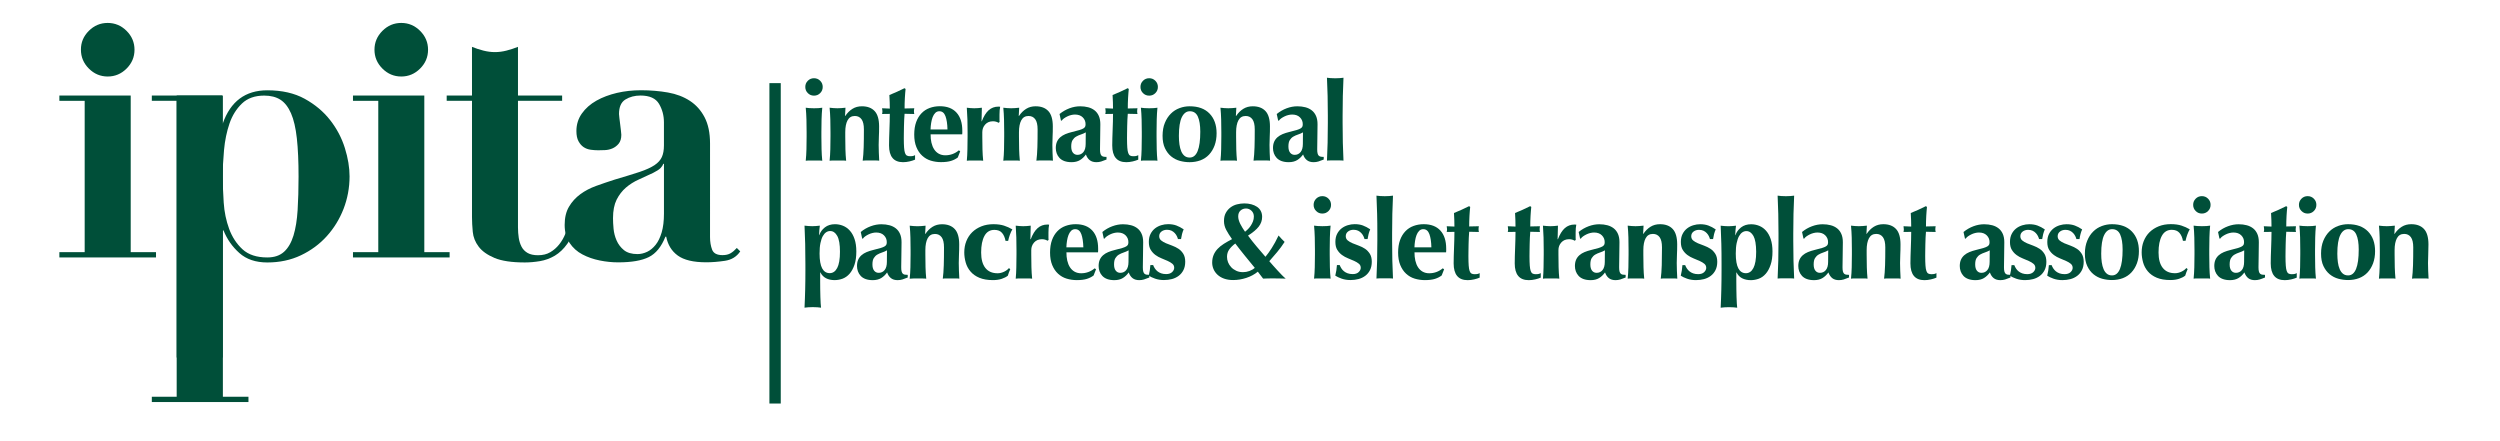 <?xml version="1.0" encoding="utf-8"?>
<!-- Generator: Adobe Illustrator 14.0.0, SVG Export Plug-In . SVG Version: 6.00 Build 43363)  -->
<!DOCTYPE svg PUBLIC "-//W3C//DTD SVG 1.1//EN" "http://www.w3.org/Graphics/SVG/1.1/DTD/svg11.dtd">
<svg version="1.1" id="IPITA" xmlns="http://www.w3.org/2000/svg" xmlns:xlink="http://www.w3.org/1999/xlink" x="0px" y="0px"
	 width="453.5px" height="80px" viewBox="0 0 453.5 80" enable-background="new 0 0 453.5 80" xml:space="preserve">
<g>
	<polygon fill="#004F39" points="23.71,17.33 23.71,45.74 28.3,45.74 28.3,46.7 10.77,46.7 10.77,45.74 15.36,45.74 15.36,18.29 
		10.77,18.29 10.77,17.33 	"/>
	<path fill="#004F39" d="M16.11,5.6c0.96-0.96,2.1-1.44,3.42-1.44c1.32,0,2.47,0.479,3.43,1.44c0.96,0.96,1.44,2.1,1.44,3.42
		c0,1.33-0.48,2.46-1.44,3.42s-2.1,1.44-3.42,1.44s-2.46-0.48-3.42-1.44s-1.44-2.1-1.44-3.42C14.67,7.7,15.15,6.56,16.11,5.6z"/>
	<path fill="#004F39" d="M27.54,18.29v-0.96h12.73v5.07h0.14c1.41-4.02,4.11-6.02,8.08-6.02c2.649,0,4.91,0.51,6.78,1.54
		c1.87,1.03,3.41,2.32,4.62,3.87c1.21,1.55,2.101,3.24,2.67,5.07c0.57,1.83,0.85,3.54,0.85,5.14c0,2.05-0.37,4.02-1.09,5.89
		c-0.73,1.87-1.75,3.521-3.05,4.96c-1.3,1.44-2.86,2.59-4.69,3.461c-1.83,0.869-3.86,1.3-6.09,1.3c-2.101,0-3.79-0.57-5.07-1.71
		c-1.28-1.141-2.24-2.511-2.88-4.11H40.4v23.07h-8.35V18.29H27.54z M40.58,36.74c0.11,1.71,0.45,3.31,0.99,4.79
		c0.55,1.479,1.359,2.72,2.43,3.7c1.07,0.979,2.57,1.47,4.48,1.47c1.28,0,2.29-0.34,3.05-1.03c0.75-0.68,1.32-1.67,1.71-2.939
		c0.39-1.28,0.64-2.82,0.75-4.62c0.11-1.8,0.17-3.82,0.17-6.061c0-2.74-0.1-5.06-0.31-6.95c-0.21-1.89-0.56-3.41-1.06-4.55
		c-0.5-1.14-1.14-1.96-1.92-2.46c-0.78-0.5-1.76-0.75-2.94-0.75c-1.689,0-3.04,0.48-4.04,1.44s-1.76,2.17-2.26,3.63
		s-0.83,3.06-0.99,4.79c-0.16,1.74-0.24,3.36-0.24,4.86C40.41,33.46,40.47,35.03,40.58,36.74z"/>
	<polygon fill="#004F39" points="76.97,17.33 76.97,45.74 81.56,45.74 81.56,46.7 64.03,46.7 64.03,45.74 68.62,45.74 68.62,18.29 
		64.03,18.29 64.03,17.33 	"/>
	<path fill="#004F39" d="M69.37,5.6c0.96-0.96,2.1-1.44,3.42-1.44s2.46,0.479,3.42,1.44c0.96,0.96,1.44,2.1,1.44,3.42
		c0,1.33-0.48,2.46-1.44,3.42s-2.1,1.44-3.42,1.44s-2.46-0.48-3.42-1.44s-1.44-2.1-1.44-3.42S68.41,6.56,69.37,5.6z"/>
	<path fill="#004F39" d="M87.69,9.18c0.71,0.181,1.4,0.271,2.09,0.271c0.689,0,1.38-0.09,2.09-0.271c0.71-0.18,1.4-0.41,2.09-0.68
		v8.83h8.01v0.96h-8.01v22.94c0,0.689,0.05,1.319,0.14,1.92c0.09,0.59,0.26,1.13,0.51,1.609c0.25,0.48,0.62,0.851,1.1,1.13
		c0.48,0.271,1.11,0.41,1.88,0.41c0.87,0,1.61-0.18,2.23-0.55c0.62-0.36,1.149-0.83,1.609-1.4c0.46-0.569,0.83-1.22,1.13-1.949
		c0.3-0.73,0.54-1.44,0.72-2.12l1.03,0.21c-0.27,1.55-0.74,2.79-1.4,3.729c-0.66,0.94-1.42,1.65-2.26,2.16
		c-0.85,0.5-1.75,0.83-2.7,0.99c-0.96,0.16-1.87,0.24-2.74,0.24c-2.37,0-4.21-0.271-5.51-0.82c-1.3-0.55-2.26-1.229-2.88-2.06
		c-0.62-0.82-0.97-1.711-1.061-2.67c-0.09-0.961-0.14-1.851-0.14-2.671v-21.1h-4.59v-0.96h4.59V8.5C86.28,8.77,86.98,9,87.69,9.18z"
		/>
	<path fill="#004F39" d="M131.5,47.311c-1.21,0.18-2.34,0.27-3.39,0.27c-2.33,0-4.05-0.41-5.17-1.23
		c-1.12-0.819-1.81-1.96-2.09-3.42h-0.14c-0.73,1.83-1.73,3.061-3.01,3.7c-1.28,0.64-3.13,0.96-5.55,0.96
		c-1.1,0-2.21-0.109-3.35-0.34c-1.14-0.23-2.189-0.59-3.15-1.1c-0.96-0.5-1.73-1.2-2.33-2.09c-0.59-0.891-0.891-1.971-0.891-3.25
		c0-1.32,0.26-2.431,0.79-3.32c0.521-0.89,1.21-1.64,2.05-2.26c0.84-0.62,1.8-1.12,2.88-1.51c1.07-0.39,2.18-0.76,3.32-1.13
		c1.87-0.55,3.391-1.02,4.55-1.4c1.16-0.39,2.06-0.8,2.71-1.23c0.64-0.43,1.08-0.92,1.33-1.47c0.25-0.55,0.38-1.25,0.38-2.12v-4.18
		c0-1.23-0.3-2.35-0.89-3.35s-1.71-1.51-3.36-1.51c-1.05,0-1.96,0.24-2.74,0.72c-0.78,0.48-1.16,1.36-1.16,2.64
		c0,0.14,0.02,0.38,0.07,0.72c0.04,0.34,0.09,0.72,0.14,1.13c0.04,0.41,0.09,0.8,0.14,1.16c0.04,0.37,0.07,0.62,0.07,0.75
		c0,0.68-0.16,1.22-0.48,1.61s-0.7,0.67-1.13,0.86c-0.43,0.18-0.89,0.29-1.37,0.31s-0.88,0.03-1.2,0.03c-0.46,0-0.92-0.03-1.4-0.1
		c-0.48-0.07-0.9-0.23-1.27-0.48c-0.37-0.25-0.67-0.6-0.92-1.06s-0.38-1.07-0.38-1.85c0-1.18,0.33-2.25,0.99-3.18
		c0.66-0.93,1.54-1.71,2.64-2.33s2.34-1.08,3.73-1.41c1.39-0.32,2.84-0.48,4.35-0.48c1.73,0,3.37,0.14,4.9,0.41
		c1.53,0.27,2.85,0.78,3.97,1.51c1.12,0.73,2.01,1.72,2.67,2.98c0.66,1.26,0.99,2.84,0.99,4.76V43c0,0.87,0.13,1.63,0.38,2.29
		s0.88,0.99,1.88,0.99c0.59,0,1.08-0.11,1.47-0.341c0.39-0.229,0.76-0.55,1.13-0.959l0.62,0.619
		C133.63,46.561,132.71,47.13,131.5,47.311z M120.31,29.72c-0.09,0.271-0.26,0.54-0.51,0.79s-0.7,0.54-1.34,0.86
		c-0.87,0.41-1.73,0.81-2.6,1.2c-0.87,0.39-1.641,0.88-2.33,1.47c-0.68,0.59-1.24,1.32-1.68,2.19c-0.43,0.87-0.65,1.99-0.65,3.35
		c0,0.55,0.03,1.189,0.1,1.92c0.07,0.73,0.25,1.439,0.55,2.12c0.3,0.68,0.74,1.27,1.33,1.75c0.59,0.479,1.42,0.72,2.46,0.72
		c0.59,0,1.17-0.14,1.75-0.41c0.57-0.27,1.08-0.699,1.54-1.27s0.82-1.32,1.101-2.26c0.27-0.931,0.41-2.061,0.41-3.391v-9.04H120.31z
		"/>
	<rect x="27.54" y="71.97" fill="#004F39" width="17.53" height="0.96"/>
	<rect x="32.05" y="17.33" fill="#004F39" width="8.38" height="55.05"/>
	<line fill="none" stroke="#004F39" stroke-width="2.058" x1="140.6" y1="15.08" x2="140.6" y2="73.2"/>
	<path fill="#004F39" d="M146.54,14.65c0.31-0.31,0.68-0.46,1.12-0.46c0.44,0,0.81,0.15,1.12,0.46c0.31,0.31,0.46,0.68,0.46,1.12
		s-0.15,0.81-0.46,1.12c-0.311,0.311-0.68,0.46-1.12,0.46c-0.44,0-0.81-0.15-1.12-0.46c-0.31-0.31-0.46-0.68-0.46-1.12
		S146.23,14.96,146.54,14.65z M146.29,21.69c-0.02-0.71-0.06-1.43-0.13-2.15c0.19,0.03,0.41,0.05,0.66,0.07
		c0.25,0.02,0.53,0.029,0.84,0.029c0.63,0,1.13-0.029,1.5-0.1c-0.07,0.72-0.11,1.43-0.13,2.15c-0.021,0.71-0.03,1.47-0.03,2.29v0.8
		c0,0.81,0.01,1.58,0.03,2.3c0.02,0.72,0.06,1.41,0.13,2.08c-0.17-0.03-0.39-0.04-0.65-0.04c-0.26,0-0.54,0-0.85,0
		c-0.31,0-0.59,0-0.84,0s-0.47,0.01-0.66,0.04c0.07-0.67,0.11-1.36,0.13-2.08s0.03-1.48,0.03-2.3v-0.8
		C146.32,23.16,146.31,22.4,146.29,21.69z"/>
	<path fill="#004F39" d="M153.33,21.04c0.37-0.56,0.81-0.99,1.31-1.3c0.5-0.311,1.07-0.46,1.71-0.46c1,0,1.77,0.29,2.31,0.87
		c0.54,0.58,0.81,1.51,0.81,2.8c0,0.68-0.01,1.28-0.04,1.8c-0.03,0.52-0.04,1.04-0.04,1.56c0,0.43,0.01,0.89,0.03,1.39
		s0.04,0.979,0.07,1.45c-0.17-0.03-0.39-0.04-0.66-0.04s-0.55,0-0.84,0s-0.57,0-0.84,0s-0.49,0.01-0.66,0.04
		c0.09-0.69,0.15-1.51,0.18-2.45c0.03-0.94,0.04-2.01,0.04-3.22c0-0.84-0.14-1.45-0.43-1.85c-0.29-0.39-0.69-0.59-1.21-0.59
		c-0.601,0-1.04,0.26-1.32,0.78c-0.28,0.52-0.42,1.24-0.42,2.16v0.8c0,0.81,0.01,1.58,0.03,2.3c0.02,0.72,0.06,1.41,0.13,2.08
		c-0.17-0.03-0.39-0.04-0.65-0.04c-0.26,0-0.54,0-0.85,0c-0.311,0-0.59,0-0.84,0s-0.47,0.01-0.66,0.04
		c0.07-0.67,0.11-1.36,0.13-2.08s0.03-1.48,0.03-2.3v-0.8c0-0.81-0.01-1.57-0.03-2.29c-0.02-0.71-0.06-1.43-0.13-2.15
		c0.24,0.03,0.479,0.05,0.71,0.07c0.229,0.02,0.47,0.029,0.71,0.029c0.24,0,0.48-0.01,0.71-0.029c0.23-0.021,0.48-0.04,0.75-0.07
		l-0.08,1.5H153.33z"/>
	<path fill="#004F39" d="M165.79,20.18c0,0.17,0.02,0.34,0.06,0.5l-1.76-0.04c-0.03,0.311-0.05,0.66-0.07,1.061
		c-0.02,0.4-0.03,0.8-0.04,1.22c-0.01,0.41-0.01,0.81-0.02,1.2c-0.01,0.39-0.01,0.71-0.01,0.98c0,0.69,0.02,1.25,0.05,1.68
		c0.03,0.43,0.09,0.75,0.17,0.979c0.08,0.22,0.19,0.38,0.34,0.46c0.15,0.08,0.33,0.12,0.561,0.12c0.25,0,0.439-0.02,0.56-0.05
		s0.24-0.08,0.36-0.15v0.82c-0.271,0.12-0.601,0.22-1,0.32c-0.4,0.09-0.79,0.14-1.18,0.14c-1.69,0-2.54-1.01-2.54-3.04
		c0-0.39,0.01-0.82,0.02-1.31c0.01-0.49,0.03-0.99,0.05-1.5c0.021-0.51,0.04-1.021,0.05-1.521c0.01-0.5,0.02-0.96,0.02-1.39
		l-1.4,0.02c0.04-0.16,0.061-0.33,0.061-0.5c0-0.16-0.021-0.34-0.061-0.54l1.4,0.061c0-0.41-0.01-0.8-0.02-1.16
		c-0.01-0.36-0.03-0.79-0.06-1.3c0.47-0.19,0.93-0.38,1.38-0.59c0.45-0.21,0.9-0.42,1.36-0.65l0.2,0.14
		c-0.03,0.21-0.05,0.46-0.07,0.75c-0.021,0.29-0.04,0.59-0.06,0.9s-0.03,0.63-0.04,0.96s-0.01,0.64-0.01,0.93l1.76-0.04
		C165.81,19.84,165.79,20.02,165.79,20.18z"/>
	<path fill="#004F39" d="M168.96,25.87c0.11,0.47,0.27,0.87,0.49,1.21c0.22,0.34,0.5,0.61,0.84,0.8c0.34,0.19,0.74,0.29,1.19,0.29
		c0.92,0,1.74-0.3,2.46-0.9l0.24,0.18l-0.439,1.12c-0.33,0.25-0.73,0.46-1.2,0.609c-0.47,0.15-1.08,0.23-1.84,0.23
		c-0.65,0-1.271-0.09-1.86-0.271c-0.59-0.18-1.1-0.479-1.55-0.89s-0.8-0.93-1.06-1.57c-0.26-0.63-0.39-1.39-0.39-2.27
		c0-0.87,0.12-1.62,0.35-2.26s0.56-1.17,0.97-1.6c0.41-0.43,0.9-0.75,1.47-0.96c0.57-0.21,1.18-0.32,1.85-0.32
		c1.32,0,2.33,0.39,3.03,1.16c0.7,0.771,1.05,1.87,1.05,3.28v0.42c0,0.12-0.01,0.2-0.02,0.24h-5.73
		C168.8,24.91,168.86,25.41,168.96,25.87z M171.51,21.08c-0.22-0.6-0.59-0.9-1.11-0.9c-0.29,0-0.54,0.101-0.74,0.3
		s-0.36,0.46-0.48,0.77c-0.12,0.31-0.21,0.67-0.27,1.06c-0.06,0.39-0.1,0.78-0.11,1.17h3.07C171.85,22.48,171.73,21.68,171.51,21.08
		z"/>
	<path fill="#004F39" d="M178.09,22.02c0.35-0.92,0.771-1.59,1.26-2.03c0.49-0.43,1.08-0.65,1.76-0.65c0.07,0,0.12,0,0.17,0.01
		c0.05,0.01,0.1,0.01,0.149,0.01c-0.04,0.2-0.07,0.41-0.09,0.64c-0.02,0.23-0.03,0.49-0.03,0.8v0.64c0,0.11,0,0.22,0,0.34
		c0,0.12,0.01,0.24,0.02,0.34l-0.18,0.16c-0.13-0.08-0.28-0.15-0.45-0.2S180.34,22,180.13,22c-0.6,0-1.07,0.2-1.42,0.59
		c-0.35,0.39-0.52,0.85-0.52,1.39v0.8c0,0.81,0.01,1.58,0.03,2.3c0.021,0.72,0.061,1.41,0.13,2.08c-0.17-0.03-0.39-0.04-0.65-0.04
		c-0.26,0-0.54,0-0.84,0c-0.3,0-0.58,0-0.83,0s-0.47,0.01-0.65,0.04c0.06-0.67,0.1-1.36,0.11-2.08c0.02-0.72,0.03-1.48,0.03-2.3
		v-0.8c0-0.81-0.01-1.57-0.03-2.29c-0.021-0.71-0.061-1.43-0.11-2.15c0.23,0.03,0.45,0.05,0.68,0.07
		c0.23,0.02,0.46,0.029,0.68,0.029c0.22,0,0.45-0.01,0.68-0.029c0.23-0.021,0.46-0.04,0.69-0.07l-0.06,2.44L178.09,22.02z"/>
	<path fill="#004F39" d="M184.84,21.04c0.37-0.56,0.81-0.99,1.31-1.3c0.5-0.311,1.07-0.46,1.71-0.46c1,0,1.77,0.29,2.31,0.87
		c0.54,0.58,0.81,1.51,0.81,2.8c0,0.68-0.01,1.28-0.04,1.8s-0.04,1.04-0.04,1.56c0,0.43,0.01,0.89,0.03,1.39
		c0.021,0.5,0.04,0.979,0.07,1.45c-0.17-0.03-0.39-0.04-0.66-0.04c-0.27,0-0.55,0-0.84,0s-0.57,0-0.84,0
		c-0.27,0-0.49,0.01-0.66,0.04c0.09-0.69,0.15-1.51,0.18-2.45c0.03-0.94,0.04-2.01,0.04-3.22c0-0.84-0.14-1.45-0.43-1.85
		c-0.29-0.39-0.69-0.59-1.21-0.59c-0.6,0-1.04,0.26-1.32,0.78c-0.28,0.52-0.42,1.24-0.42,2.16v0.8c0,0.81,0.01,1.58,0.03,2.3
		c0.02,0.72,0.06,1.41,0.13,2.08c-0.17-0.03-0.39-0.04-0.65-0.04s-0.54,0-0.85,0s-0.59,0-0.84,0s-0.47,0.01-0.66,0.04
		c0.07-0.67,0.11-1.36,0.13-2.08c0.02-0.72,0.03-1.48,0.03-2.3v-0.8c0-0.81-0.01-1.57-0.03-2.29c-0.02-0.71-0.06-1.43-0.13-2.15
		c0.24,0.03,0.48,0.05,0.71,0.07c0.23,0.02,0.47,0.029,0.71,0.029s0.48-0.01,0.71-0.029c0.23-0.021,0.48-0.04,0.75-0.07l-0.08,1.5
		H184.84z"/>
	<path fill="#004F39" d="M194.01,19.64c0.65-0.24,1.29-0.359,1.93-0.359c0.53,0,1.02,0.06,1.47,0.18c0.45,0.12,0.83,0.31,1.16,0.57
		c0.33,0.26,0.58,0.6,0.76,1.01c0.18,0.41,0.27,0.91,0.27,1.5c0,0.85-0.01,1.64-0.03,2.37c-0.021,0.729-0.03,1.45-0.03,2.17
		c0,0.32,0.02,0.57,0.07,0.75c0.05,0.18,0.12,0.32,0.21,0.41c0.09,0.09,0.22,0.149,0.37,0.18s0.33,0.04,0.53,0.04v0.48
		c-0.39,0.16-0.71,0.28-0.979,0.36c-0.271,0.08-0.55,0.12-0.86,0.12c-0.49,0-0.89-0.12-1.2-0.36c-0.31-0.24-0.54-0.58-0.7-1.04
		c-0.31,0.43-0.66,0.77-1.07,1.02s-0.92,0.38-1.53,0.38c-0.51,0-0.94-0.07-1.3-0.2c-0.36-0.13-0.66-0.32-0.89-0.57
		s-0.4-0.53-0.51-0.84c-0.109-0.31-0.16-0.63-0.16-0.95c0-0.44,0.07-0.82,0.21-1.141c0.14-0.32,0.34-0.59,0.6-0.82
		c0.26-0.22,0.57-0.42,0.93-0.57c0.36-0.15,0.771-0.28,1.22-0.39c0.56-0.13,1-0.25,1.33-0.35c0.33-0.1,0.57-0.2,0.73-0.3
		c0.16-0.1,0.26-0.21,0.31-0.33c0.05-0.12,0.07-0.26,0.07-0.44c0-0.48-0.17-0.89-0.51-1.23s-0.81-0.51-1.41-0.51
		c-0.23,0-0.46,0.03-0.7,0.09c-0.24,0.06-0.47,0.14-0.689,0.25c-0.22,0.11-0.42,0.22-0.601,0.35c-0.18,0.13-0.32,0.26-0.41,0.41
		h-0.14l-0.26-1.2C192.76,20.23,193.37,19.88,194.01,19.64z M196.95,24.8c0.01-0.3,0.01-0.56,0.01-0.79
		c-0.28,0.16-0.58,0.29-0.89,0.39c-0.311,0.1-0.601,0.23-0.86,0.38c-0.26,0.149-0.47,0.359-0.64,0.63
		c-0.17,0.27-0.25,0.65-0.25,1.16c0,0.49,0.1,0.87,0.31,1.13c0.21,0.26,0.48,0.39,0.83,0.39c0.44,0,0.79-0.17,1.07-0.5
		c0.27-0.33,0.41-0.83,0.41-1.479C196.94,25.54,196.94,25.1,196.95,24.8z"/>
	<path fill="#004F39" d="M206.28,20.18c0,0.17,0.02,0.34,0.06,0.5l-1.76-0.04c-0.03,0.311-0.05,0.66-0.07,1.061
		c-0.02,0.4-0.03,0.8-0.04,1.22c-0.01,0.41-0.01,0.81-0.02,1.2c-0.01,0.39-0.01,0.71-0.01,0.98c0,0.69,0.02,1.25,0.05,1.68
		c0.03,0.43,0.09,0.75,0.17,0.979c0.08,0.22,0.19,0.38,0.34,0.46s0.33,0.12,0.56,0.12c0.25,0,0.44-0.02,0.56-0.05
		s0.24-0.08,0.36-0.15v0.82c-0.27,0.12-0.6,0.22-1,0.32c-0.4,0.09-0.79,0.14-1.18,0.14c-1.689,0-2.54-1.01-2.54-3.04
		c0-0.39,0.01-0.82,0.021-1.31c0.01-0.49,0.03-0.99,0.05-1.5c0.02-0.51,0.04-1.021,0.05-1.521c0.01-0.5,0.02-0.96,0.02-1.39
		l-1.4,0.02c0.04-0.16,0.06-0.33,0.06-0.5c0-0.16-0.02-0.34-0.06-0.54l1.4,0.061c0-0.41-0.01-0.8-0.02-1.16
		c-0.01-0.36-0.03-0.79-0.06-1.3c0.47-0.19,0.93-0.38,1.38-0.59c0.45-0.21,0.9-0.42,1.36-0.65l0.2,0.14
		c-0.03,0.21-0.05,0.46-0.07,0.75c-0.02,0.29-0.04,0.59-0.06,0.9c-0.02,0.31-0.03,0.63-0.04,0.96c-0.01,0.33-0.01,0.64-0.01,0.93
		l1.76-0.04C206.3,19.84,206.28,20.02,206.28,20.18z"/>
	<path fill="#004F39" d="M207.34,14.65c0.31-0.31,0.68-0.46,1.12-0.46s0.81,0.15,1.12,0.46c0.31,0.31,0.46,0.68,0.46,1.12
		s-0.15,0.81-0.46,1.12c-0.31,0.311-0.68,0.46-1.12,0.46s-0.81-0.15-1.12-0.46c-0.31-0.31-0.46-0.68-0.46-1.12
		S207.03,14.96,207.34,14.65z M207.09,21.69c-0.02-0.71-0.06-1.43-0.13-2.15c0.19,0.03,0.41,0.05,0.66,0.07
		c0.25,0.02,0.53,0.029,0.84,0.029c0.63,0,1.12-0.029,1.5-0.1c-0.07,0.72-0.11,1.43-0.13,2.15c-0.02,0.71-0.03,1.47-0.03,2.29v0.8
		c0,0.81,0.01,1.58,0.03,2.3s0.06,1.41,0.13,2.08c-0.17-0.03-0.39-0.04-0.65-0.04s-0.54,0-0.85,0s-0.59,0-0.84,0
		s-0.47,0.01-0.66,0.04c0.07-0.67,0.11-1.36,0.13-2.08c0.021-0.72,0.03-1.48,0.03-2.3v-0.8C207.12,23.16,207.11,22.4,207.09,21.69z"
		/>
	<path fill="#004F39" d="M211.31,22.28c0.27-0.67,0.64-1.22,1.09-1.67c0.45-0.45,0.97-0.78,1.57-1c0.59-0.221,1.2-0.33,1.83-0.33
		c1.561,0,2.76,0.439,3.61,1.32c0.85,0.88,1.28,2.07,1.28,3.58c0,0.811-0.12,1.54-0.36,2.2c-0.24,0.65-0.58,1.21-1.01,1.67
		c-0.43,0.46-0.95,0.8-1.55,1.03c-0.6,0.22-1.26,0.34-1.98,0.34c-0.6,0-1.19-0.08-1.77-0.24c-0.58-0.16-1.1-0.43-1.57-0.81
		c-0.47-0.38-0.84-0.88-1.13-1.49c-0.29-0.61-0.431-1.37-0.431-2.26C210.9,23.72,211.03,22.94,211.31,22.28z M217.29,21.15
		c-0.29-0.65-0.78-0.97-1.46-0.97c-0.61,0-1.09,0.36-1.45,1.08c-0.35,0.72-0.53,1.84-0.53,3.38c0,0.561,0.03,1.08,0.1,1.561
		c0.07,0.479,0.18,0.89,0.33,1.25c0.149,0.35,0.35,0.63,0.6,0.83c0.25,0.2,0.56,0.3,0.93,0.3c1.28,0,1.92-1.56,1.92-4.69
		C217.73,22.7,217.58,21.79,217.29,21.15z"/>
	<path fill="#004F39" d="M224.23,21.04c0.37-0.56,0.81-0.99,1.31-1.3c0.5-0.311,1.07-0.46,1.71-0.46c1,0,1.77,0.29,2.31,0.87
		c0.54,0.58,0.81,1.51,0.81,2.8c0,0.68-0.01,1.28-0.04,1.8s-0.04,1.04-0.04,1.56c0,0.43,0.01,0.89,0.03,1.39
		c0.02,0.5,0.04,0.979,0.07,1.45c-0.17-0.03-0.39-0.04-0.66-0.04s-0.55,0-0.84,0c-0.29,0-0.57,0-0.84,0c-0.27,0-0.49,0.01-0.66,0.04
		c0.09-0.69,0.15-1.51,0.18-2.45c0.03-0.94,0.04-2.01,0.04-3.22c0-0.84-0.141-1.45-0.431-1.85c-0.29-0.39-0.689-0.59-1.21-0.59
		c-0.6,0-1.04,0.26-1.32,0.78c-0.28,0.52-0.42,1.24-0.42,2.16v0.8c0,0.81,0.01,1.58,0.03,2.3c0.021,0.72,0.061,1.41,0.13,2.08
		c-0.17-0.03-0.39-0.04-0.649-0.04c-0.26,0-0.54,0-0.851,0c-0.31,0-0.59,0-0.84,0s-0.47,0.01-0.66,0.04
		c0.07-0.67,0.11-1.36,0.13-2.08s0.03-1.48,0.03-2.3v-0.8c0-0.81-0.01-1.57-0.03-2.29c-0.02-0.71-0.06-1.43-0.13-2.15
		c0.24,0.03,0.48,0.05,0.71,0.07c0.23,0.02,0.47,0.029,0.71,0.029s0.48-0.01,0.71-0.029c0.23-0.021,0.48-0.04,0.75-0.07l-0.08,1.5
		H224.23z"/>
	<path fill="#004F39" d="M233.41,19.64c0.65-0.24,1.29-0.359,1.93-0.359c0.53,0,1.021,0.06,1.47,0.18s0.83,0.31,1.16,0.57
		c0.33,0.26,0.58,0.6,0.76,1.01s0.27,0.91,0.27,1.5c0,0.85-0.01,1.64-0.03,2.37c-0.02,0.729-0.03,1.45-0.03,2.17
		c0,0.32,0.02,0.57,0.07,0.75c0.04,0.18,0.12,0.32,0.21,0.41c0.09,0.09,0.22,0.149,0.37,0.18c0.15,0.03,0.33,0.04,0.53,0.04v0.48
		c-0.39,0.16-0.71,0.28-0.98,0.36c-0.26,0.08-0.55,0.12-0.86,0.12c-0.49,0-0.89-0.12-1.2-0.36s-0.54-0.58-0.7-1.04
		c-0.31,0.43-0.66,0.77-1.07,1.02c-0.41,0.25-0.92,0.38-1.53,0.38c-0.51,0-0.94-0.07-1.3-0.2c-0.36-0.13-0.65-0.32-0.89-0.57
		c-0.229-0.25-0.4-0.53-0.51-0.84c-0.11-0.31-0.16-0.63-0.16-0.95c0-0.44,0.07-0.82,0.21-1.141c0.14-0.32,0.34-0.59,0.6-0.82
		c0.26-0.22,0.57-0.42,0.93-0.57c0.36-0.15,0.77-0.28,1.22-0.39c0.56-0.13,1-0.25,1.33-0.35c0.33-0.1,0.57-0.2,0.73-0.3
		c0.16-0.1,0.26-0.21,0.31-0.33s0.07-0.26,0.07-0.44c0-0.48-0.17-0.89-0.51-1.23c-0.34-0.34-0.81-0.51-1.41-0.51
		c-0.23,0-0.46,0.03-0.7,0.09c-0.24,0.06-0.47,0.14-0.69,0.25c-0.22,0.11-0.42,0.22-0.6,0.35c-0.18,0.13-0.32,0.26-0.41,0.41h-0.14
		l-0.26-1.2C232.16,20.23,232.76,19.88,233.41,19.64z M236.35,24.8c0.01-0.3,0.01-0.56,0.01-0.79c-0.28,0.16-0.58,0.29-0.891,0.39
		c-0.31,0.1-0.6,0.23-0.859,0.38c-0.26,0.149-0.471,0.359-0.641,0.63c-0.17,0.27-0.25,0.65-0.25,1.16c0,0.49,0.101,0.87,0.311,1.13
		c0.21,0.26,0.479,0.39,0.83,0.39c0.439,0,0.79-0.17,1.069-0.5c0.271-0.33,0.41-0.83,0.41-1.479
		C236.34,25.54,236.34,25.1,236.35,24.8z"/>
	<path fill="#004F39" d="M240.83,17.41c-0.03-1.09-0.07-2.2-0.12-3.31c0.17,0.03,0.39,0.05,0.66,0.07s0.55,0.03,0.84,0.03
		s0.57-0.01,0.84-0.03c0.271-0.02,0.49-0.04,0.66-0.07c-0.05,1.12-0.09,2.22-0.12,3.31c-0.03,1.09-0.04,2.29-0.04,3.59v1.3
		c0,1.311,0.01,2.5,0.04,3.59c0.03,1.09,0.07,2.181,0.12,3.25c-0.17-0.029-0.39-0.04-0.66-0.04c-0.27,0-0.55,0-0.84,0
		s-0.57,0-0.84,0c-0.27,0-0.49,0.01-0.66,0.04c0.05-1.08,0.09-2.16,0.12-3.25c0.03-1.09,0.04-2.29,0.04-3.59V21
		C240.87,19.7,240.85,18.5,240.83,17.41z"/>
	<g>
		<path fill="#004F39" d="M146.06,44.25c-0.03-1.09-0.07-2.2-0.12-3.32c0.23,0.03,0.46,0.051,0.7,0.07
			c0.24,0.02,0.471,0.03,0.7,0.03c0.23,0,0.46-0.011,0.69-0.03c0.229-0.02,0.46-0.04,0.689-0.07c-0.03,0.23-0.06,0.5-0.09,0.811
			c-0.03,0.31-0.05,0.609-0.05,0.91h0.04c0.19-0.561,0.53-1.03,1.02-1.41c0.49-0.38,1.101-0.57,1.82-0.57
			c0.51,0,0.99,0.09,1.46,0.28c0.47,0.189,0.88,0.479,1.24,0.88c0.36,0.4,0.65,0.91,0.86,1.54s0.32,1.37,0.32,2.24
			c0,0.95-0.11,1.75-0.34,2.42s-0.52,1.21-0.89,1.63c-0.37,0.42-0.79,0.71-1.26,0.89c-0.47,0.17-0.96,0.261-1.45,0.261
			c-0.601,0-1.12-0.11-1.561-0.341c-0.439-0.229-0.78-0.58-1.02-1.06h-0.04v1.62c0,0.47,0,0.939,0.01,1.43s0.02,0.95,0.03,1.39
			c0.01,0.44,0.03,0.83,0.05,1.181c0.02,0.35,0.04,0.609,0.07,0.78c-0.17-0.03-0.39-0.051-0.66-0.07
			c-0.271-0.021-0.55-0.03-0.84-0.03c-0.29,0-0.57,0.01-0.84,0.03c-0.27,0.02-0.49,0.04-0.66,0.07c0.03-0.561,0.05-1.11,0.07-1.66
			c0.021-0.54,0.04-1.101,0.05-1.66c0.01-0.561,0.02-1.12,0.03-1.7c0.01-0.57,0.01-1.18,0.01-1.84V47.85
			C146.1,46.54,146.08,45.34,146.06,44.25z M151.88,42.8c-0.33-0.59-0.75-0.89-1.29-0.89c-0.25,0-0.49,0.07-0.72,0.22
			c-0.23,0.15-0.43,0.38-0.61,0.7c-0.18,0.32-0.32,0.74-0.43,1.26c-0.11,0.521-0.16,1.15-0.16,1.9c0,1.21,0.16,2.109,0.47,2.689
			s0.77,0.87,1.37,0.87c0.57,0,1.03-0.31,1.36-0.939c0.33-0.62,0.5-1.601,0.5-2.94C152.37,44.35,152.21,43.4,151.88,42.8z"/>
		<path fill="#004F39" d="M157.95,41.04c0.65-0.24,1.29-0.36,1.93-0.36c0.53,0,1.02,0.061,1.47,0.181
			c0.45,0.12,0.83,0.31,1.16,0.569s0.58,0.601,0.76,1.01c0.18,0.41,0.27,0.91,0.27,1.5c0,0.851-0.01,1.641-0.03,2.371
			c-0.02,0.729-0.03,1.449-0.03,2.17c0,0.319,0.02,0.569,0.07,0.75c0.05,0.18,0.12,0.319,0.21,0.409
			c0.09,0.091,0.22,0.15,0.37,0.181c0.15,0.029,0.33,0.04,0.53,0.04v0.479c-0.39,0.16-0.71,0.28-0.98,0.36
			c-0.27,0.08-0.55,0.12-0.859,0.12c-0.49,0-0.891-0.12-1.2-0.36c-0.31-0.24-0.54-0.58-0.7-1.04c-0.31,0.43-0.66,0.77-1.07,1.02
			c-0.41,0.25-0.92,0.381-1.53,0.381c-0.51,0-0.94-0.07-1.3-0.2s-0.66-0.32-0.89-0.57c-0.23-0.25-0.4-0.52-0.51-0.84
			c-0.11-0.31-0.16-0.63-0.16-0.95c0-0.439,0.07-0.82,0.21-1.14c0.14-0.32,0.34-0.59,0.6-0.82c0.26-0.229,0.57-0.42,0.93-0.569
			c0.36-0.15,0.76-0.28,1.22-0.391c0.56-0.13,1-0.25,1.33-0.35c0.33-0.101,0.57-0.2,0.73-0.301c0.16-0.1,0.26-0.209,0.31-0.329
			s0.07-0.271,0.07-0.44c0-0.48-0.17-0.89-0.51-1.23c-0.34-0.34-0.81-0.51-1.41-0.51c-0.23,0-0.46,0.03-0.7,0.09
			c-0.24,0.061-0.47,0.141-0.69,0.25c-0.22,0.11-0.42,0.221-0.6,0.351c-0.18,0.13-0.32,0.26-0.41,0.41h-0.14l-0.26-1.2
			C156.7,41.62,157.3,41.28,157.95,41.04z M160.89,46.2c0.01-0.3,0.01-0.561,0.01-0.79c-0.28,0.16-0.58,0.29-0.89,0.39
			c-0.31,0.101-0.6,0.23-0.86,0.38c-0.26,0.15-0.47,0.36-0.64,0.631c-0.17,0.27-0.25,0.649-0.25,1.159c0,0.49,0.101,0.87,0.311,1.13
			c0.21,0.261,0.479,0.391,0.83,0.391c0.44,0,0.8-0.17,1.07-0.5c0.271-0.33,0.41-0.83,0.41-1.48
			C160.88,46.93,160.88,46.5,160.89,46.2z"/>
		<path fill="#004F39" d="M167.86,42.439c0.37-0.56,0.81-0.989,1.31-1.3c0.5-0.31,1.07-0.46,1.71-0.46c1,0,1.77,0.29,2.31,0.87
			s0.81,1.511,0.81,2.8c0,0.681-0.01,1.28-0.04,1.801c-0.03,0.52-0.04,1.039-0.04,1.56c0,0.43,0.01,0.89,0.03,1.39
			c0.02,0.5,0.04,0.98,0.07,1.45c-0.17-0.03-0.39-0.04-0.66-0.04c-0.271,0-0.55,0-0.84,0s-0.57,0-0.84,0
			c-0.27,0-0.49,0.01-0.66,0.04c0.09-0.689,0.15-1.51,0.18-2.45c0.03-0.939,0.04-2.01,0.04-3.22c0-0.84-0.14-1.46-0.43-1.85
			c-0.29-0.391-0.69-0.591-1.21-0.591c-0.6,0-1.04,0.261-1.32,0.78c-0.28,0.521-0.42,1.24-0.42,2.16v0.8
			c0,0.811,0.01,1.58,0.029,2.301c0.021,0.72,0.061,1.409,0.13,2.08c-0.17-0.03-0.39-0.041-0.65-0.041s-0.54,0-0.85,0
			s-0.59,0-0.84,0s-0.47,0.011-0.66,0.041c0.07-0.671,0.11-1.36,0.13-2.08c0.02-0.721,0.03-1.48,0.03-2.301v-0.8
			c0-0.81-0.01-1.569-0.03-2.29c-0.02-0.71-0.06-1.43-0.13-2.15c0.24,0.03,0.48,0.051,0.71,0.07c0.23,0.021,0.47,0.03,0.71,0.03
			s0.48-0.01,0.71-0.03c0.23-0.02,0.48-0.04,0.75-0.07l-0.08,1.5H167.86z"/>
		<path fill="#004F39" d="M181.77,42.25c-0.31-0.37-0.78-0.55-1.39-0.55c-0.8,0-1.4,0.36-1.8,1.09c-0.4,0.729-0.6,1.729-0.6,3.021
			c0,1.209,0.25,2.14,0.76,2.789c0.51,0.65,1.25,0.971,2.22,0.971c0.41,0,0.81-0.101,1.2-0.29c0.39-0.19,0.67-0.41,0.86-0.65
			l0.24,0.2c-0.09,0.189-0.17,0.38-0.24,0.58s-0.13,0.4-0.2,0.6c-0.29,0.23-0.66,0.42-1.11,0.57s-0.98,0.23-1.59,0.23
			c-0.97,0-1.79-0.141-2.46-0.421c-0.67-0.279-1.2-0.659-1.61-1.14s-0.7-1.02-0.87-1.63c-0.17-0.601-0.26-1.21-0.26-1.83
			c0-0.729,0.12-1.41,0.37-2.04s0.6-1.16,1.06-1.62c0.46-0.45,1.02-0.81,1.67-1.069c0.65-0.261,1.38-0.391,2.18-0.391
			c0.76,0,1.4,0.09,1.93,0.26c0.53,0.17,1.03,0.4,1.51,0.681c-0.16,0.27-0.31,0.59-0.45,0.979c-0.14,0.391-0.24,0.75-0.31,1.1h-0.48
			C182.29,43.09,182.08,42.61,181.77,42.25z"/>
		<path fill="#004F39" d="M186.97,43.41c0.351-0.92,0.76-1.59,1.26-2.03c0.49-0.43,1.08-0.649,1.76-0.649c0.07,0,0.12,0,0.17,0.01
			c0.05,0.01,0.1,0.01,0.15,0.01c-0.04,0.2-0.07,0.41-0.09,0.64c-0.02,0.23-0.03,0.49-0.03,0.8v0.641c0,0.109,0,0.22,0,0.34
			s0.01,0.23,0.02,0.34l-0.18,0.16c-0.13-0.08-0.28-0.15-0.45-0.2s-0.36-0.08-0.57-0.08c-0.6,0-1.07,0.2-1.42,0.591
			c-0.35,0.39-0.52,0.859-0.52,1.39v0.8c0,0.811,0.01,1.58,0.03,2.3s0.06,1.41,0.13,2.08c-0.17-0.03-0.39-0.04-0.65-0.04
			s-0.54,0-0.84,0c-0.3,0-0.58,0-0.83,0s-0.47,0.01-0.66,0.04c0.06-0.67,0.1-1.36,0.11-2.08c0.02-0.72,0.029-1.479,0.029-2.3v-0.8
			c0-0.81-0.01-1.57-0.029-2.29c-0.021-0.71-0.061-1.43-0.11-2.15c0.23,0.03,0.45,0.051,0.68,0.07c0.23,0.02,0.46,0.03,0.68,0.03
			s0.45-0.011,0.68-0.03s0.46-0.04,0.68-0.07l-0.06,2.44L186.97,43.41z"/>
		<path fill="#004F39" d="M193.6,47.27c0.11,0.471,0.27,0.87,0.49,1.211c0.22,0.34,0.5,0.609,0.84,0.8
			c0.34,0.189,0.73,0.29,1.19,0.29c0.92,0,1.74-0.301,2.46-0.9l0.24,0.18l-0.44,1.12c-0.33,0.25-0.73,0.46-1.2,0.61
			c-0.47,0.15-1.08,0.23-1.84,0.23c-0.65,0-1.27-0.091-1.86-0.271c-0.59-0.18-1.1-0.479-1.55-0.89c-0.45-0.41-0.8-0.94-1.06-1.57
			s-0.39-1.391-0.39-2.27c0-0.871,0.12-1.621,0.35-2.261s0.56-1.17,0.97-1.6c0.41-0.431,0.9-0.75,1.47-0.96s1.18-0.32,1.85-0.32
			c1.32,0,2.33,0.391,3.03,1.16c0.7,0.77,1.05,1.859,1.05,3.28v0.42c0,0.12-0.01,0.2-0.021,0.239h-5.729
			C193.44,46.3,193.5,46.8,193.6,47.27z M196.15,42.47c-0.22-0.6-0.59-0.899-1.11-0.899c-0.29,0-0.54,0.1-0.74,0.3
			c-0.2,0.2-0.36,0.46-0.479,0.77c-0.12,0.311-0.21,0.671-0.271,1.061c-0.06,0.39-0.1,0.78-0.11,1.17h3.08
			C196.49,43.87,196.37,43.07,196.15,42.47z"/>
		<path fill="#004F39" d="M201.78,41.04c0.649-0.24,1.29-0.36,1.93-0.36c0.53,0,1.02,0.061,1.47,0.181
			c0.45,0.12,0.83,0.31,1.16,0.569s0.58,0.601,0.76,1.01c0.18,0.41,0.27,0.91,0.27,1.5c0,0.851-0.01,1.641-0.03,2.371
			c-0.02,0.729-0.03,1.449-0.03,2.17c0,0.319,0.02,0.569,0.07,0.75c0.05,0.18,0.12,0.319,0.21,0.409
			c0.09,0.091,0.22,0.15,0.37,0.181c0.15,0.029,0.33,0.04,0.53,0.04v0.479c-0.39,0.16-0.71,0.28-0.98,0.36
			c-0.27,0.08-0.55,0.12-0.86,0.12c-0.49,0-0.89-0.12-1.2-0.36c-0.31-0.24-0.54-0.58-0.7-1.04c-0.31,0.43-0.66,0.77-1.07,1.02
			c-0.41,0.25-0.92,0.381-1.53,0.381c-0.51,0-0.94-0.07-1.3-0.2s-0.65-0.32-0.89-0.57c-0.23-0.25-0.4-0.52-0.51-0.84
			c-0.11-0.31-0.16-0.63-0.16-0.95c0-0.439,0.07-0.82,0.21-1.14c0.14-0.32,0.34-0.59,0.6-0.82c0.26-0.229,0.57-0.42,0.93-0.569
			c0.36-0.15,0.77-0.28,1.22-0.391c0.56-0.13,1-0.25,1.33-0.35c0.33-0.101,0.57-0.2,0.73-0.301c0.16-0.1,0.26-0.209,0.31-0.329
			s0.07-0.271,0.07-0.44c0-0.48-0.17-0.89-0.51-1.23c-0.34-0.34-0.81-0.51-1.41-0.51c-0.23,0-0.46,0.03-0.7,0.09
			c-0.24,0.061-0.47,0.141-0.69,0.25c-0.22,0.11-0.42,0.221-0.6,0.351c-0.18,0.13-0.32,0.26-0.41,0.41h-0.14l-0.26-1.2
			C200.53,41.62,201.13,41.28,201.78,41.04z M204.72,46.2c0.01-0.3,0.01-0.561,0.01-0.79c-0.28,0.16-0.58,0.29-0.89,0.39
			c-0.31,0.101-0.6,0.23-0.86,0.38c-0.26,0.15-0.47,0.36-0.64,0.631c-0.17,0.27-0.25,0.649-0.25,1.159c0,0.49,0.1,0.87,0.31,1.13
			c0.21,0.261,0.48,0.391,0.83,0.391c0.44,0,0.8-0.17,1.07-0.5c0.271-0.33,0.41-0.83,0.41-1.48
			C204.71,46.93,204.71,46.5,204.72,46.2z"/>
		<path fill="#004F39" d="M209.49,48.689c0.13,0.19,0.28,0.371,0.47,0.521c0.19,0.15,0.41,0.28,0.67,0.37s0.56,0.14,0.91,0.14
			c0.47,0,0.82-0.12,1.08-0.359c0.25-0.24,0.38-0.5,0.38-0.78c0-0.311-0.11-0.55-0.34-0.74c-0.23-0.189-0.51-0.359-0.85-0.51
			c-0.34-0.15-0.71-0.311-1.11-0.47c-0.4-0.16-0.771-0.36-1.11-0.61s-0.62-0.561-0.85-0.93c-0.23-0.37-0.34-0.851-0.34-1.44
			c0-0.56,0.1-1.04,0.31-1.45s0.48-0.74,0.81-1s0.71-0.449,1.13-0.58c0.42-0.13,0.83-0.189,1.25-0.189c0.56,0,1.05,0.08,1.49,0.24
			c0.43,0.16,0.87,0.39,1.33,0.699c-0.12,0.271-0.22,0.551-0.3,0.86s-0.14,0.61-0.18,0.9h-0.561c-0.04-0.16-0.109-0.341-0.2-0.53
			c-0.09-0.19-0.22-0.38-0.38-0.55c-0.16-0.17-0.35-0.32-0.58-0.431c-0.23-0.109-0.5-0.17-0.82-0.17c-0.4,0-0.74,0.11-1.01,0.32
			s-0.41,0.49-0.41,0.84c0,0.32,0.12,0.58,0.35,0.771c0.23,0.189,0.52,0.359,0.87,0.51c0.35,0.149,0.73,0.29,1.14,0.44
			c0.41,0.149,0.79,0.34,1.14,0.569c0.35,0.23,0.64,0.54,0.87,0.91s0.35,0.85,0.35,1.44c0,0.59-0.11,1.09-0.32,1.51
			c-0.21,0.42-0.5,0.77-0.859,1.04c-0.36,0.27-0.771,0.47-1.23,0.59s-0.94,0.18-1.45,0.18c-0.6,0-1.14-0.09-1.62-0.26
			s-0.86-0.351-1.14-0.54c0.16-0.64,0.26-1.28,0.3-1.92h0.5C209.26,48.3,209.36,48.5,209.49,48.689z"/>
		<path fill="#004F39" d="M226.08,50.41c-0.79,0.26-1.59,0.39-2.39,0.39c-0.63,0-1.17-0.09-1.65-0.26
			c-0.47-0.17-0.87-0.41-1.19-0.71s-0.56-0.641-0.72-1.02c-0.16-0.381-0.24-0.771-0.24-1.171c0-0.52,0.09-0.979,0.26-1.39
			c0.17-0.41,0.42-0.78,0.73-1.11c0.31-0.329,0.69-0.64,1.14-0.92s0.94-0.56,1.47-0.84c-0.43-0.6-0.78-1.16-1.05-1.67
			s-0.41-1.05-0.41-1.61c0-0.59,0.109-1.08,0.33-1.48c0.22-0.4,0.5-0.73,0.85-0.99s0.74-0.45,1.18-0.56
			c0.44-0.11,0.88-0.17,1.32-0.17c0.47,0,0.89,0.05,1.29,0.16c0.39,0.11,0.74,0.26,1.03,0.46s0.52,0.45,0.68,0.76
			c0.16,0.31,0.24,0.66,0.24,1.06c0,0.65-0.21,1.24-0.62,1.771c-0.41,0.529-1.06,1.069-1.94,1.63c0.5,0.68,1.021,1.33,1.54,1.949
			c0.521,0.621,1.061,1.25,1.62,1.891c0.35-0.41,0.73-0.94,1.14-1.58c0.41-0.64,0.83-1.4,1.24-2.28c0.19,0.21,0.37,0.42,0.55,0.61
			c0.18,0.189,0.36,0.38,0.55,0.55c-0.44,0.681-0.891,1.29-1.351,1.84s-0.939,1.101-1.43,1.66c0.21,0.25,0.45,0.521,0.7,0.8
			c0.25,0.28,0.51,0.561,0.77,0.851c0.26,0.29,0.521,0.56,0.78,0.83c0.26,0.27,0.5,0.489,0.73,0.68c-0.49-0.01-0.93-0.021-1.32-0.03
			c-0.39-0.01-0.771-0.01-1.14-0.01c-0.27,0-0.54,0-0.81,0.01s-0.55,0.021-0.83,0.03l-0.96-1.26
			C227.57,49.78,226.87,50.15,226.08,50.41z M222.77,47.58c0.13,0.33,0.32,0.62,0.57,0.89c0.25,0.271,0.56,0.48,0.92,0.65
			c0.36,0.17,0.76,0.25,1.22,0.25c0.4,0,0.79-0.07,1.17-0.21c0.38-0.141,0.7-0.33,0.97-0.57c-0.6-0.729-1.19-1.46-1.79-2.189
			c-0.59-0.721-1.17-1.471-1.75-2.23c-0.47,0.35-0.83,0.71-1.1,1.09s-0.4,0.82-0.4,1.33C222.58,46.92,222.64,47.25,222.77,47.58z
			 M224.98,40.61c0.25,0.489,0.54,0.96,0.87,1.43c0.16-0.12,0.33-0.271,0.52-0.46c0.19-0.19,0.36-0.4,0.52-0.641
			c0.16-0.239,0.29-0.5,0.4-0.779c0.11-0.28,0.16-0.57,0.16-0.88c0-0.44-0.15-0.79-0.44-1.061c-0.29-0.27-0.62-0.399-0.979-0.399
			c-0.391,0-0.72,0.12-1,0.37c-0.28,0.25-0.42,0.6-0.42,1.07C224.61,39.67,224.74,40.12,224.98,40.61z"/>
		<path fill="#004F39" d="M238.75,36.04c0.31-0.3,0.68-0.46,1.12-0.46c0.44,0,0.81,0.15,1.12,0.46c0.31,0.31,0.46,0.68,0.46,1.12
			c0,0.44-0.15,0.81-0.46,1.12c-0.311,0.31-0.68,0.46-1.12,0.46c-0.44,0-0.81-0.15-1.12-0.46c-0.31-0.311-0.46-0.68-0.46-1.12
			C238.29,36.72,238.45,36.35,238.75,36.04z M238.5,43.08c-0.02-0.71-0.06-1.43-0.13-2.15c0.19,0.03,0.41,0.051,0.66,0.07
			s0.53,0.03,0.84,0.03c0.62,0,1.12-0.03,1.5-0.101c-0.07,0.721-0.11,1.44-0.13,2.15c-0.021,0.71-0.03,1.47-0.03,2.29v0.8
			c0,0.811,0.01,1.58,0.03,2.3c0.02,0.72,0.06,1.41,0.13,2.08c-0.17-0.03-0.39-0.04-0.65-0.04c-0.26,0-0.54,0-0.85,0
			c-0.31,0-0.59,0-0.84,0s-0.47,0.01-0.66,0.04c0.07-0.67,0.11-1.36,0.13-2.08s0.03-1.479,0.03-2.3v-0.8
			C238.53,44.561,238.52,43.79,238.5,43.08z"/>
		<path fill="#004F39" d="M243.33,48.689c0.12,0.19,0.28,0.371,0.47,0.521c0.19,0.15,0.41,0.28,0.67,0.37
			c0.26,0.09,0.561,0.14,0.91,0.14c0.47,0,0.83-0.12,1.08-0.359c0.25-0.24,0.38-0.5,0.38-0.78c0-0.311-0.11-0.55-0.34-0.74
			c-0.23-0.189-0.51-0.359-0.85-0.51c-0.34-0.15-0.71-0.311-1.11-0.47c-0.4-0.16-0.77-0.36-1.11-0.61
			c-0.34-0.25-0.62-0.561-0.85-0.93c-0.23-0.37-0.34-0.851-0.34-1.44c0-0.56,0.1-1.04,0.31-1.45s0.48-0.74,0.811-1
			c0.33-0.26,0.71-0.449,1.13-0.58c0.42-0.13,0.83-0.189,1.25-0.189c0.56,0,1.06,0.08,1.49,0.24s0.88,0.39,1.33,0.699
			c-0.12,0.271-0.22,0.551-0.3,0.86s-0.14,0.61-0.18,0.9h-0.56c-0.04-0.16-0.11-0.341-0.2-0.53c-0.09-0.19-0.22-0.38-0.38-0.55
			c-0.16-0.17-0.35-0.32-0.58-0.431c-0.23-0.109-0.5-0.17-0.82-0.17c-0.4,0-0.74,0.11-1.01,0.32c-0.271,0.21-0.41,0.49-0.41,0.84
			c0,0.32,0.12,0.58,0.35,0.771c0.23,0.189,0.521,0.359,0.87,0.51c0.35,0.149,0.72,0.29,1.14,0.44c0.42,0.149,0.79,0.34,1.14,0.569
			c0.34,0.23,0.63,0.54,0.87,0.91c0.229,0.37,0.35,0.85,0.35,1.44c0,0.59-0.11,1.09-0.32,1.51s-0.5,0.77-0.86,1.04
			c-0.36,0.27-0.771,0.47-1.23,0.59s-0.939,0.18-1.45,0.18c-0.6,0-1.14-0.09-1.62-0.26c-0.48-0.17-0.86-0.351-1.141-0.54
			c0.16-0.64,0.26-1.28,0.3-1.92h0.5C243.1,48.3,243.21,48.5,243.33,48.689z"/>
		<path fill="#004F39" d="M249.81,38.8c-0.03-1.09-0.07-2.2-0.12-3.31c0.17,0.03,0.39,0.05,0.66,0.07s0.54,0.03,0.84,0.03
			c0.29,0,0.57-0.01,0.84-0.03c0.27-0.02,0.49-0.04,0.66-0.07c-0.05,1.12-0.09,2.22-0.12,3.31c-0.03,1.09-0.04,2.29-0.04,3.59v1.3
			c0,1.301,0.01,2.5,0.04,3.591c0.03,1.09,0.07,2.18,0.12,3.25c-0.17-0.03-0.39-0.04-0.66-0.04c-0.271,0-0.55,0-0.84,0
			s-0.57,0-0.84,0s-0.49,0.01-0.66,0.04c0.05-1.08,0.09-2.16,0.12-3.25c0.03-1.091,0.04-2.29,0.04-3.591v-1.3
			C249.85,41.09,249.84,39.89,249.81,38.8z"/>
		<path fill="#004F39" d="M256.74,47.27c0.11,0.471,0.27,0.87,0.49,1.211c0.22,0.34,0.5,0.609,0.84,0.8
			c0.34,0.189,0.74,0.29,1.189,0.29c0.92,0,1.74-0.301,2.46-0.9l0.24,0.18l-0.44,1.12c-0.33,0.25-0.73,0.46-1.2,0.61
			s-1.08,0.23-1.84,0.23c-0.65,0-1.27-0.091-1.86-0.271s-1.1-0.479-1.55-0.89c-0.45-0.41-0.8-0.94-1.061-1.57
			c-0.26-0.63-0.39-1.391-0.39-2.27c0-0.871,0.12-1.621,0.35-2.261c0.23-0.64,0.561-1.17,0.97-1.6c0.41-0.431,0.9-0.75,1.47-0.96
			c0.57-0.21,1.18-0.32,1.85-0.32c1.32,0,2.33,0.391,3.03,1.16s1.05,1.859,1.05,3.28v0.42c0,0.12-0.01,0.2-0.02,0.239h-5.73
			C256.58,46.3,256.64,46.8,256.74,47.27z M259.29,42.47c-0.22-0.6-0.59-0.899-1.11-0.899c-0.29,0-0.54,0.1-0.74,0.3
			c-0.2,0.2-0.36,0.46-0.48,0.77c-0.12,0.311-0.21,0.671-0.27,1.061s-0.1,0.78-0.11,1.17h3.07
			C259.63,43.87,259.51,43.07,259.29,42.47z"/>
		<path fill="#004F39" d="M268.21,41.58c0,0.17,0.02,0.34,0.06,0.5l-1.76-0.04c-0.03,0.31-0.05,0.66-0.07,1.06
			c-0.02,0.4-0.03,0.811-0.04,1.221s-0.02,0.81-0.02,1.199c-0.01,0.391-0.01,0.711-0.01,0.98c0,0.689,0.02,1.25,0.05,1.68
			c0.03,0.431,0.09,0.75,0.17,0.98c0.08,0.229,0.19,0.38,0.34,0.46c0.15,0.08,0.33,0.12,0.561,0.12c0.25,0,0.439-0.021,0.56-0.051
			c0.12-0.029,0.24-0.079,0.36-0.149v0.82c-0.271,0.12-0.6,0.229-1,0.319c-0.4,0.09-0.79,0.141-1.18,0.141
			c-1.69,0-2.54-1.01-2.54-3.04c0-0.38,0.01-0.82,0.02-1.311c0.01-0.489,0.03-0.989,0.05-1.5c0.02-0.51,0.04-1.02,0.05-1.52
			c0.01-0.5,0.021-0.96,0.021-1.39l-1.4,0.02c0.04-0.16,0.061-0.33,0.061-0.5c0-0.16-0.021-0.34-0.061-0.54l1.4,0.06
			c0-0.41-0.01-0.8-0.021-1.16c-0.01-0.36-0.03-0.79-0.06-1.3c0.47-0.189,0.93-0.38,1.38-0.59s0.9-0.42,1.36-0.65l0.2,0.14
			c-0.03,0.21-0.05,0.46-0.07,0.75c-0.021,0.29-0.04,0.59-0.061,0.9c-0.02,0.31-0.03,0.63-0.04,0.96c-0.01,0.33-0.01,0.64-0.01,0.93
			l1.76-0.04C268.22,41.24,268.21,41.42,268.21,41.58z"/>
	</g>
	<g>
		<path fill="#004F39" d="M279.29,41.58c0,0.17,0.02,0.34,0.06,0.5l-1.76-0.04c-0.03,0.31-0.05,0.66-0.07,1.06
			c-0.02,0.4-0.03,0.801-0.04,1.221c-0.01,0.41-0.01,0.81-0.02,1.199c-0.01,0.391-0.01,0.711-0.01,0.98c0,0.689,0.02,1.25,0.05,1.68
			c0.03,0.431,0.09,0.75,0.17,0.98c0.08,0.229,0.19,0.38,0.34,0.46c0.15,0.08,0.33,0.12,0.561,0.12c0.25,0,0.439-0.021,0.56-0.051
			c0.12-0.029,0.24-0.079,0.36-0.149v0.82c-0.271,0.12-0.601,0.229-1,0.319c-0.4,0.09-0.79,0.141-1.18,0.141
			c-1.69,0-2.54-1.01-2.54-3.04c0-0.391,0.01-0.82,0.02-1.311c0.01-0.479,0.03-0.979,0.05-1.5c0.02-0.51,0.04-1.02,0.05-1.52
			c0.01-0.5,0.021-0.96,0.021-1.39l-1.4,0.02c0.04-0.16,0.06-0.33,0.06-0.5c0-0.16-0.02-0.34-0.06-0.54l1.4,0.06
			c0-0.41-0.01-0.8-0.021-1.16c-0.01-0.36-0.03-0.79-0.06-1.3c0.46-0.189,0.92-0.38,1.38-0.59s0.91-0.42,1.36-0.65l0.2,0.14
			c-0.03,0.21-0.05,0.46-0.07,0.75c-0.021,0.29-0.04,0.59-0.061,0.9c-0.02,0.31-0.03,0.63-0.04,0.96c-0.01,0.33-0.01,0.64-0.01,0.93
			l1.76-0.04C279.31,41.24,279.29,41.42,279.29,41.58z"/>
		<path fill="#004F39" d="M282.6,43.41c0.35-0.92,0.77-1.59,1.26-2.03c0.49-0.43,1.08-0.649,1.76-0.649c0.07,0,0.12,0,0.17,0.01
			s0.1,0.01,0.15,0.01c-0.04,0.2-0.07,0.41-0.09,0.64c-0.02,0.23-0.03,0.49-0.03,0.8v0.641c0,0.109,0,0.22,0,0.34
			s0.01,0.23,0.02,0.34l-0.18,0.16c-0.13-0.08-0.28-0.15-0.45-0.2s-0.36-0.08-0.57-0.08c-0.6,0-1.07,0.2-1.42,0.591
			c-0.35,0.39-0.52,0.85-0.52,1.39v0.8c0,0.811,0.01,1.58,0.03,2.3s0.06,1.41,0.13,2.08c-0.17-0.03-0.391-0.04-0.65-0.04
			s-0.54,0-0.84,0s-0.58,0-0.83,0s-0.47,0.01-0.65,0.04c0.06-0.66,0.1-1.36,0.11-2.08c0.02-0.72,0.03-1.479,0.03-2.3v-0.8
			c0-0.81-0.01-1.57-0.03-2.29c-0.02-0.71-0.06-1.43-0.11-2.15c0.22,0.03,0.45,0.051,0.68,0.07c0.229,0.02,0.46,0.03,0.68,0.03
			c0.23,0,0.45-0.011,0.68-0.03c0.23-0.02,0.46-0.04,0.681-0.07l-0.061,2.44L282.6,43.41z"/>
		<path fill="#004F39" d="M288.18,41.04c0.65-0.24,1.29-0.36,1.93-0.36c0.53,0,1.02,0.061,1.47,0.181s0.83,0.31,1.16,0.569
			s0.58,0.601,0.76,1.01c0.18,0.41,0.27,0.91,0.27,1.5c0,0.851-0.01,1.641-0.03,2.371c-0.021,0.72-0.03,1.449-0.03,2.17
			c0,0.319,0.02,0.569,0.07,0.75c0.04,0.18,0.12,0.319,0.21,0.409c0.09,0.091,0.22,0.15,0.37,0.181c0.15,0.029,0.33,0.04,0.53,0.04
			v0.479c-0.39,0.16-0.71,0.28-0.979,0.36c-0.271,0.08-0.55,0.12-0.86,0.12c-0.49,0-0.89-0.12-1.2-0.36s-0.54-0.59-0.7-1.04
			c-0.31,0.43-0.66,0.77-1.07,1.02s-0.91,0.381-1.53,0.381c-0.51,0-0.94-0.07-1.3-0.2c-0.36-0.13-0.66-0.32-0.89-0.57
			s-0.4-0.53-0.51-0.84c-0.109-0.31-0.16-0.63-0.16-0.95c0-0.439,0.07-0.82,0.21-1.14c0.14-0.32,0.34-0.59,0.6-0.82
			c0.26-0.229,0.57-0.42,0.93-0.569c0.36-0.15,0.76-0.28,1.22-0.391c0.56-0.13,1-0.25,1.33-0.35c0.33-0.101,0.57-0.2,0.73-0.301
			c0.16-0.1,0.26-0.209,0.31-0.329c0.05-0.12,0.07-0.271,0.07-0.44c0-0.48-0.17-0.89-0.51-1.23c-0.34-0.34-0.81-0.51-1.41-0.51
			c-0.23,0-0.46,0.03-0.7,0.09c-0.24,0.061-0.47,0.141-0.69,0.25c-0.22,0.11-0.42,0.221-0.6,0.351c-0.18,0.13-0.32,0.26-0.41,0.41
			h-0.14l-0.26-1.2C286.93,41.62,287.54,41.28,288.18,41.04z M291.12,46.2c0.01-0.3,0.01-0.561,0.01-0.79
			c-0.28,0.16-0.58,0.29-0.89,0.39c-0.311,0.101-0.601,0.23-0.86,0.38c-0.26,0.15-0.47,0.36-0.64,0.631
			c-0.17,0.27-0.25,0.649-0.25,1.159c0,0.49,0.1,0.87,0.31,1.13c0.21,0.261,0.48,0.391,0.83,0.391c0.44,0,0.8-0.17,1.07-0.5
			c0.27-0.33,0.41-0.83,0.41-1.48C291.11,46.93,291.11,46.5,291.12,46.2z"/>
		<path fill="#004F39" d="M298.1,42.43c0.37-0.56,0.81-0.99,1.31-1.3s1.07-0.46,1.71-0.46c1,0,1.77,0.29,2.31,0.87
			s0.811,1.51,0.811,2.81c0,0.681-0.01,1.28-0.04,1.801c-0.03,0.52-0.04,1.039-0.04,1.56c0,0.43,0.01,0.89,0.029,1.39
			c0.021,0.5,0.041,0.98,0.07,1.45c-0.17-0.03-0.39-0.04-0.66-0.04c-0.27,0-0.55,0-0.84,0s-0.57,0-0.84,0s-0.49,0.01-0.66,0.04
			c0.09-0.689,0.15-1.51,0.18-2.45c0.03-0.939,0.041-2.01,0.041-3.229c0-0.84-0.141-1.45-0.431-1.851
			c-0.29-0.39-0.69-0.59-1.21-0.59c-0.6,0-1.04,0.26-1.32,0.78s-0.42,1.24-0.42,2.16v0.8c0,0.811,0.01,1.58,0.03,2.3
			s0.06,1.41,0.13,2.08c-0.17-0.03-0.39-0.04-0.65-0.04c-0.26,0-0.54,0-0.85,0c-0.31,0-0.59,0-0.84,0s-0.47,0.01-0.66,0.04
			c0.07-0.66,0.11-1.36,0.13-2.08c0.021-0.72,0.03-1.479,0.03-2.3v-0.8c0-0.81-0.01-1.57-0.03-2.29c-0.02-0.71-0.06-1.43-0.13-2.15
			c0.24,0.03,0.48,0.051,0.71,0.07c0.23,0.02,0.47,0.03,0.71,0.03c0.24,0,0.48-0.011,0.71-0.03c0.23-0.02,0.48-0.04,0.75-0.07
			l-0.08,1.5H298.1z"/>
		<path fill="#004F39" d="M306,48.7c0.13,0.189,0.28,0.37,0.47,0.52c0.19,0.15,0.41,0.28,0.671,0.37
			c0.26,0.09,0.56,0.141,0.909,0.141c0.47,0,0.83-0.12,1.08-0.36s0.38-0.5,0.38-0.78c0-0.3-0.109-0.55-0.34-0.74
			c-0.23-0.189-0.51-0.359-0.85-0.51s-0.71-0.31-1.11-0.47c-0.399-0.16-0.771-0.36-1.11-0.61s-0.619-0.56-0.85-0.93
			s-0.34-0.85-0.34-1.44c0-0.56,0.1-1.04,0.31-1.45c0.21-0.409,0.48-0.739,0.811-1c0.33-0.26,0.71-0.449,1.13-0.579
			s0.83-0.19,1.25-0.19c0.56,0,1.05,0.08,1.49,0.24c0.43,0.16,0.88,0.39,1.33,0.7c-0.12,0.27-0.221,0.55-0.301,0.859
			c-0.08,0.311-0.14,0.61-0.18,0.9h-0.561c-0.039-0.16-0.109-0.34-0.199-0.53c-0.09-0.189-0.221-0.38-0.38-0.55
			c-0.16-0.17-0.351-0.32-0.58-0.43c-0.23-0.11-0.5-0.171-0.82-0.171c-0.399,0-0.74,0.11-1.01,0.32c-0.271,0.21-0.41,0.49-0.41,0.84
			c0,0.32,0.12,0.58,0.351,0.771c0.229,0.19,0.52,0.36,0.869,0.51c0.351,0.15,0.73,0.29,1.141,0.44
			c0.41,0.149,0.789,0.34,1.14,0.569c0.351,0.23,0.63,0.54,0.87,0.91c0.23,0.37,0.35,0.851,0.35,1.44s-0.109,1.09-0.32,1.51
			c-0.209,0.42-0.5,0.77-0.859,1.04c-0.36,0.271-0.77,0.47-1.23,0.59c-0.459,0.12-0.939,0.181-1.449,0.181
			c-0.601,0-1.141-0.091-1.62-0.261c-0.48-0.17-0.86-0.35-1.14-0.54c0.159-0.64,0.26-1.279,0.299-1.92h0.5
			C305.76,48.3,305.87,48.5,306,48.7z"/>
		<path fill="#004F39" d="M312.25,44.25c-0.03-1.09-0.07-2.2-0.12-3.311c0.23,0.03,0.46,0.051,0.7,0.07
			c0.24,0.021,0.47,0.03,0.7,0.03c0.229,0,0.46-0.01,0.689-0.03c0.23-0.02,0.46-0.04,0.69-0.07c-0.03,0.23-0.061,0.5-0.09,0.811
			c-0.03,0.311-0.051,0.62-0.051,0.91h0.041c0.189-0.561,0.529-1.03,1.02-1.41s1.1-0.57,1.82-0.57c0.5,0,0.99,0.09,1.46,0.28
			s0.88,0.479,1.239,0.88c0.36,0.4,0.65,0.91,0.86,1.54s0.32,1.37,0.32,2.24c0,0.95-0.11,1.75-0.341,2.42
			c-0.229,0.67-0.52,1.21-0.89,1.63s-0.79,0.72-1.26,0.891c-0.47,0.17-0.96,0.26-1.45,0.26c-0.6,0-1.12-0.12-1.56-0.34
			c-0.44-0.221-0.78-0.58-1.021-1.061h-0.04v1.62c0,0.47,0,0.94,0.011,1.43c0.01,0.49,0.02,0.95,0.029,1.391
			c0.01,0.439,0.03,0.829,0.051,1.18c0.02,0.35,0.039,0.6,0.069,0.78c-0.17-0.03-0.39-0.051-0.66-0.07
			c-0.27-0.02-0.55-0.03-0.84-0.03s-0.569,0.011-0.84,0.03s-0.49,0.04-0.66,0.07c0.03-0.561,0.05-1.11,0.07-1.66
			c0.02-0.55,0.04-1.1,0.05-1.66s0.02-1.13,0.03-1.7c0.01-0.569,0.01-1.18,0.01-1.84v-1.1C312.29,46.54,312.28,45.34,312.25,44.25z
			 M318.08,42.811c-0.33-0.591-0.76-0.891-1.29-0.891c-0.25,0-0.49,0.07-0.72,0.22c-0.23,0.15-0.431,0.38-0.61,0.7
			s-0.32,0.74-0.43,1.26c-0.11,0.521-0.16,1.15-0.16,1.9c0,1.21,0.16,2.11,0.47,2.689c0.311,0.58,0.77,0.871,1.37,0.871
			c0.57,0,1.03-0.311,1.36-0.94s0.5-1.601,0.5-2.94C318.561,44.35,318.4,43.4,318.08,42.811z"/>
		<path fill="#004F39" d="M322.58,38.8c-0.03-1.09-0.07-2.2-0.12-3.31c0.17,0.03,0.39,0.05,0.66,0.07c0.27,0.02,0.54,0.03,0.84,0.03
			s0.57-0.01,0.84-0.03c0.271-0.02,0.49-0.04,0.66-0.07c-0.05,1.12-0.09,2.22-0.12,3.31c-0.029,1.09-0.04,2.29-0.04,3.59v1.3
			c0,1.311,0.011,2.5,0.04,3.591c0.03,1.09,0.07,2.18,0.12,3.25c-0.17-0.03-0.39-0.04-0.66-0.04c-0.27,0-0.55,0-0.84,0
			s-0.57,0-0.84,0c-0.271,0-0.49,0.01-0.66,0.04c0.05-1.08,0.09-2.16,0.12-3.25c0.029-1.091,0.04-2.29,0.04-3.591v-1.3
			C322.62,41.09,322.609,39.89,322.58,38.8z"/>
		<path fill="#004F39" d="M328.7,41.04c0.649-0.24,1.29-0.36,1.93-0.36c0.53,0,1.021,0.061,1.47,0.181
			c0.45,0.12,0.83,0.31,1.16,0.569s0.58,0.601,0.76,1.01c0.181,0.41,0.271,0.91,0.271,1.5c0,0.851-0.01,1.641-0.03,2.371
			c-0.02,0.72-0.029,1.449-0.029,2.17c0,0.319,0.02,0.569,0.069,0.75c0.05,0.18,0.12,0.319,0.21,0.409
			c0.09,0.091,0.221,0.15,0.37,0.181c0.15,0.029,0.33,0.04,0.53,0.04v0.479c-0.391,0.16-0.71,0.28-0.98,0.36
			c-0.27,0.08-0.55,0.12-0.859,0.12c-0.49,0-0.891-0.12-1.2-0.36c-0.3-0.24-0.54-0.59-0.7-1.04c-0.311,0.43-0.66,0.77-1.07,1.02
			s-0.92,0.381-1.529,0.381c-0.5,0-0.94-0.07-1.301-0.2c-0.359-0.13-0.66-0.32-0.89-0.57s-0.399-0.53-0.51-0.84
			s-0.16-0.63-0.16-0.95c0-0.439,0.07-0.82,0.21-1.14c0.141-0.32,0.34-0.59,0.6-0.82c0.261-0.229,0.57-0.42,0.931-0.569
			c0.36-0.15,0.77-0.28,1.22-0.391c0.561-0.13,1-0.25,1.33-0.35c0.33-0.101,0.57-0.2,0.73-0.301c0.159-0.1,0.26-0.209,0.31-0.329
			s0.069-0.271,0.069-0.44c0-0.48-0.17-0.89-0.51-1.23c-0.34-0.34-0.81-0.51-1.41-0.51c-0.229,0-0.459,0.03-0.699,0.09
			c-0.24,0.061-0.471,0.141-0.69,0.25c-0.22,0.11-0.42,0.221-0.6,0.351c-0.181,0.13-0.32,0.26-0.41,0.41h-0.14l-0.261-1.2
			C327.45,41.62,328.05,41.28,328.7,41.04z M331.63,46.2c0.011-0.3,0.011-0.561,0.011-0.79c-0.28,0.16-0.58,0.29-0.891,0.39
			c-0.311,0.101-0.6,0.23-0.859,0.38c-0.261,0.15-0.471,0.36-0.641,0.631c-0.17,0.27-0.25,0.649-0.25,1.159
			c0,0.49,0.1,0.87,0.311,1.13c0.209,0.261,0.479,0.391,0.829,0.391c0.44,0,0.8-0.17,1.07-0.5s0.41-0.83,0.41-1.48
			C331.62,46.93,331.63,46.5,331.63,46.2z"/>
		<path fill="#004F39" d="M338.609,42.43c0.371-0.56,0.811-0.99,1.311-1.3s1.07-0.46,1.71-0.46c1,0,1.771,0.29,2.31,0.87
			c0.541,0.58,0.811,1.51,0.811,2.81c0,0.681-0.01,1.28-0.04,1.801c-0.03,0.52-0.04,1.039-0.04,1.56c0,0.43,0.01,0.89,0.03,1.39
			c0.02,0.5,0.04,0.98,0.069,1.45c-0.17-0.03-0.39-0.04-0.66-0.04c-0.27,0-0.549,0-0.84,0c-0.289,0-0.569,0-0.84,0
			c-0.27,0-0.49,0.01-0.66,0.04c0.09-0.689,0.15-1.51,0.181-2.45c0.03-0.939,0.04-2.01,0.04-3.229c0-0.84-0.141-1.45-0.43-1.851
			c-0.291-0.39-0.69-0.59-1.211-0.59c-0.6,0-1.039,0.26-1.319,0.78s-0.421,1.24-0.421,2.16v0.8c0,0.811,0.011,1.58,0.03,2.3
			c0.021,0.72,0.061,1.41,0.13,2.08c-0.17-0.03-0.39-0.04-0.649-0.04c-0.261,0-0.54,0-0.851,0c-0.31,0-0.58,0-0.84,0
			c-0.25,0-0.47,0.01-0.66,0.04c0.07-0.66,0.11-1.36,0.131-2.08c0.02-0.72,0.029-1.479,0.029-2.3v-0.8c0-0.81-0.01-1.57-0.029-2.29
			c-0.021-0.71-0.061-1.43-0.131-2.15c0.24,0.03,0.48,0.051,0.711,0.07c0.229,0.02,0.47,0.03,0.709,0.03
			c0.24,0,0.471-0.011,0.711-0.03c0.229-0.02,0.479-0.04,0.75-0.07l-0.08,1.5H338.609z"/>
		<path fill="#004F39" d="M351.07,41.58c0,0.17,0.02,0.34,0.06,0.5l-1.76-0.04c-0.03,0.31-0.05,0.66-0.07,1.06
			c-0.02,0.4-0.03,0.801-0.04,1.221c-0.01,0.41-0.01,0.81-0.02,1.199c-0.01,0.391-0.01,0.711-0.01,0.98c0,0.689,0.02,1.25,0.05,1.68
			c0.03,0.431,0.09,0.75,0.17,0.98c0.08,0.229,0.189,0.38,0.34,0.46c0.149,0.08,0.33,0.12,0.56,0.12c0.25,0,0.44-0.021,0.561-0.051
			c0.12-0.029,0.24-0.079,0.359-0.149v0.82c-0.27,0.12-0.6,0.229-1,0.319c-0.399,0.09-0.789,0.141-1.18,0.141
			c-1.689,0-2.54-1.01-2.54-3.04c0-0.391,0.011-0.82,0.021-1.311c0.01-0.479,0.029-0.979,0.05-1.5c0.02-0.51,0.04-1.02,0.05-1.52
			s0.02-0.96,0.02-1.39l-1.399,0.02c0.04-0.16,0.06-0.33,0.06-0.5c0-0.16-0.02-0.34-0.06-0.54l1.399,0.06c0-0.41-0.01-0.8-0.02-1.16
			s-0.03-0.79-0.061-1.3c0.471-0.189,0.931-0.38,1.381-0.59c0.449-0.21,0.899-0.42,1.359-0.65l0.2,0.14
			c-0.03,0.21-0.05,0.46-0.069,0.75c-0.021,0.29-0.041,0.59-0.061,0.9s-0.03,0.63-0.04,0.96c-0.01,0.33-0.01,0.64-0.01,0.93
			l1.76-0.04C351.09,41.24,351.07,41.42,351.07,41.58z"/>
		<path fill="#004F39" d="M357.99,41.04c0.64-0.24,1.29-0.36,1.93-0.36c0.53,0,1.02,0.061,1.47,0.181s0.83,0.31,1.16,0.569
			s0.58,0.601,0.761,1.01c0.18,0.41,0.27,0.91,0.27,1.5c0,0.851-0.01,1.641-0.03,2.371c-0.02,0.72-0.03,1.449-0.03,2.17
			c0,0.319,0.021,0.569,0.07,0.75c0.05,0.18,0.12,0.319,0.21,0.409c0.091,0.091,0.22,0.15,0.37,0.181
			c0.15,0.029,0.33,0.04,0.53,0.04v0.479c-0.39,0.16-0.71,0.28-0.98,0.36c-0.27,0.08-0.55,0.12-0.86,0.12
			c-0.489,0-0.89-0.12-1.199-0.36c-0.311-0.24-0.54-0.59-0.7-1.04c-0.31,0.43-0.66,0.77-1.07,1.02
			c-0.409,0.25-0.92,0.381-1.53,0.381c-0.51,0-0.939-0.07-1.299-0.2c-0.36-0.13-0.66-0.32-0.891-0.57s-0.4-0.53-0.51-0.84
			c-0.11-0.31-0.16-0.63-0.16-0.95c0-0.439,0.07-0.82,0.21-1.14c0.14-0.32,0.34-0.59,0.601-0.82c0.26-0.229,0.569-0.42,0.93-0.569
			c0.359-0.15,0.77-0.28,1.22-0.391c0.56-0.13,1-0.25,1.33-0.35c0.33-0.101,0.569-0.2,0.729-0.301c0.16-0.1,0.261-0.209,0.311-0.329
			s0.07-0.271,0.07-0.44c0-0.48-0.17-0.89-0.511-1.23c-0.34-0.34-0.81-0.51-1.409-0.51c-0.23,0-0.461,0.03-0.701,0.09
			c-0.239,0.061-0.47,0.141-0.689,0.25c-0.22,0.11-0.42,0.221-0.6,0.351c-0.181,0.13-0.32,0.26-0.41,0.41h-0.141l-0.26-1.2
			C356.75,41.62,357.35,41.28,357.99,41.04z M360.93,46.2c0.01-0.3,0.01-0.561,0.01-0.79c-0.279,0.16-0.579,0.29-0.89,0.39
			c-0.31,0.101-0.6,0.23-0.86,0.38c-0.26,0.15-0.47,0.36-0.64,0.631c-0.17,0.27-0.25,0.649-0.25,1.159c0,0.49,0.101,0.87,0.31,1.13
			c0.211,0.261,0.48,0.391,0.83,0.391c0.44,0,0.791-0.17,1.07-0.5c0.271-0.33,0.41-0.83,0.41-1.48
			C360.92,46.93,360.92,46.5,360.93,46.2z"/>
		<path fill="#004F39" d="M365.7,48.7c0.12,0.189,0.28,0.37,0.47,0.52c0.189,0.15,0.41,0.28,0.67,0.37s0.561,0.141,0.91,0.141
			c0.46,0,0.82-0.12,1.08-0.36c0.25-0.24,0.38-0.5,0.38-0.78c0-0.3-0.11-0.55-0.34-0.74c-0.229-0.189-0.511-0.359-0.851-0.51
			s-0.709-0.31-1.109-0.47s-0.77-0.36-1.11-0.61c-0.34-0.25-0.62-0.56-0.85-0.93s-0.341-0.85-0.341-1.44
			c0-0.56,0.101-1.04,0.311-1.45c0.21-0.409,0.48-0.739,0.811-1c0.33-0.26,0.709-0.449,1.129-0.579c0.421-0.13,0.841-0.19,1.25-0.19
			c0.561,0,1.051,0.08,1.49,0.24c0.431,0.16,0.881,0.39,1.33,0.7c-0.119,0.27-0.22,0.55-0.3,0.859c-0.08,0.311-0.14,0.61-0.18,0.9
			h-0.56c-0.041-0.16-0.11-0.34-0.201-0.53c-0.09-0.189-0.219-0.38-0.379-0.55s-0.351-0.32-0.58-0.43
			c-0.23-0.11-0.5-0.171-0.82-0.171c-0.4,0-0.74,0.11-1.01,0.32c-0.271,0.21-0.41,0.49-0.41,0.84c0,0.32,0.119,0.58,0.35,0.771
			s0.52,0.36,0.87,0.51c0.34,0.15,0.72,0.29,1.14,0.44c0.41,0.149,0.791,0.34,1.141,0.569c0.35,0.23,0.64,0.54,0.869,0.91
			c0.23,0.37,0.351,0.851,0.351,1.44s-0.11,1.09-0.319,1.51c-0.211,0.42-0.5,0.77-0.86,1.04s-0.771,0.47-1.23,0.59
			s-0.94,0.181-1.45,0.181c-0.6,0-1.14-0.091-1.619-0.261c-0.48-0.17-0.86-0.35-1.141-0.54c0.16-0.64,0.26-1.279,0.301-1.92h0.5
			C365.471,48.3,365.57,48.5,365.7,48.7z"/>
		<path fill="#004F39" d="M372.471,48.7c0.129,0.189,0.279,0.37,0.469,0.52c0.19,0.15,0.41,0.28,0.67,0.37
			c0.261,0.09,0.561,0.141,0.91,0.141c0.461,0,0.82-0.12,1.08-0.36c0.25-0.24,0.381-0.5,0.381-0.78c0-0.3-0.11-0.55-0.34-0.74
			c-0.23-0.189-0.511-0.359-0.851-0.51s-0.71-0.31-1.11-0.47c-0.399-0.16-0.77-0.36-1.109-0.61s-0.62-0.56-0.85-0.93
			c-0.23-0.37-0.341-0.85-0.341-1.44c0-0.56,0.101-1.04,0.31-1.45c0.211-0.409,0.48-0.739,0.811-1c0.33-0.26,0.71-0.449,1.13-0.579
			s0.83-0.19,1.25-0.19c0.56,0,1.05,0.08,1.49,0.24c0.43,0.16,0.88,0.39,1.33,0.7c-0.12,0.27-0.22,0.55-0.3,0.859
			c-0.08,0.311-0.141,0.61-0.18,0.9h-0.561c-0.04-0.16-0.11-0.34-0.2-0.53c-0.09-0.189-0.22-0.38-0.38-0.55s-0.35-0.32-0.58-0.43
			c-0.23-0.11-0.5-0.171-0.82-0.171c-0.399,0-0.74,0.11-1.01,0.32s-0.41,0.49-0.41,0.84c0,0.32,0.12,0.58,0.35,0.771
			c0.23,0.19,0.521,0.36,0.871,0.51c0.35,0.15,0.729,0.29,1.14,0.44c0.41,0.149,0.79,0.34,1.14,0.569
			c0.35,0.23,0.631,0.54,0.87,0.91c0.229,0.37,0.351,0.851,0.351,1.44s-0.11,1.09-0.32,1.51s-0.5,0.77-0.86,1.04
			s-0.77,0.47-1.229,0.59c-0.461,0.12-0.94,0.181-1.45,0.181c-0.601,0-1.14-0.091-1.62-0.261s-0.859-0.35-1.141-0.54
			c0.16-0.64,0.261-1.279,0.301-1.92h0.5C372.24,48.3,372.34,48.5,372.471,48.7z"/>
		<path fill="#004F39" d="M378.62,43.67c0.271-0.66,0.63-1.22,1.09-1.67c0.45-0.45,0.97-0.78,1.569-1
			c0.591-0.22,1.201-0.33,1.83-0.33c1.561,0,2.761,0.44,3.61,1.32c0.851,0.88,1.28,2.07,1.28,3.57c0,0.81-0.12,1.539-0.359,2.199
			c-0.24,0.65-0.58,1.21-1.011,1.67c-0.43,0.46-0.95,0.801-1.55,1.03s-1.26,0.34-1.98,0.34c-0.6,0-1.189-0.08-1.77-0.239
			c-0.58-0.16-1.1-0.431-1.57-0.811c-0.47-0.38-0.84-0.88-1.13-1.49c-0.29-0.609-0.43-1.359-0.43-2.26S378.35,44.34,378.62,43.67z
			 M384.6,42.54c-0.289-0.65-0.779-0.97-1.459-0.97c-0.61,0-1.101,0.359-1.451,1.08c-0.35,0.72-0.529,1.84-0.529,3.369
			c0,0.561,0.029,1.08,0.1,1.561s0.18,0.89,0.33,1.25c0.15,0.35,0.35,0.63,0.6,0.83s0.551,0.3,0.931,0.3c1.28,0,1.92-1.57,1.92-4.69
			C385.04,44.1,384.891,43.189,384.6,42.54z"/>
		<path fill="#004F39" d="M395.35,42.24c-0.31-0.36-0.779-0.551-1.39-0.551c-0.8,0-1.399,0.36-1.8,1.091
			c-0.4,0.729-0.6,1.729-0.6,3.02c0,1.21,0.25,2.14,0.76,2.79s1.25,0.971,2.22,0.971c0.41,0,0.81-0.101,1.2-0.291
			c0.39-0.189,0.67-0.409,0.859-0.649l0.24,0.2c-0.09,0.189-0.17,0.38-0.24,0.58c-0.07,0.199-0.129,0.399-0.199,0.6
			c-0.291,0.23-0.66,0.42-1.11,0.57c-0.45,0.149-0.97,0.229-1.59,0.229c-0.97,0-1.79-0.14-2.46-0.42s-1.2-0.66-1.61-1.14
			c-0.409-0.48-0.7-1.021-0.87-1.63c-0.17-0.61-0.26-1.21-0.26-1.83c0-0.73,0.12-1.41,0.37-2.04c0.25-0.62,0.601-1.17,1.06-1.62
			c0.461-0.45,1.021-0.81,1.67-1.07c0.65-0.26,1.381-0.39,2.181-0.39c0.76,0,1.399,0.09,1.93,0.26s1.03,0.4,1.511,0.68
			c-0.16,0.271-0.311,0.59-0.451,0.98c-0.14,0.39-0.239,0.75-0.31,1.1h-0.479C395.88,43.09,395.67,42.61,395.35,42.24z"/>
		<path fill="#004F39" d="M398.3,36.04c0.3-0.31,0.681-0.46,1.12-0.46s0.811,0.15,1.12,0.46s0.46,0.68,0.46,1.12
			c0,0.44-0.15,0.81-0.46,1.12c-0.31,0.31-0.681,0.46-1.12,0.46s-0.811-0.15-1.12-0.46c-0.31-0.311-0.46-0.68-0.46-1.12
			C397.84,36.72,397.99,36.35,398.3,36.04z M398.05,43.08c-0.021-0.71-0.06-1.43-0.13-2.15c0.189,0.03,0.41,0.051,0.66,0.07
			s0.529,0.03,0.84,0.03c0.63,0,1.12-0.03,1.5-0.101c-0.07,0.721-0.109,1.431-0.13,2.15c-0.021,0.71-0.03,1.47-0.03,2.29v0.8
			c0,0.811,0.01,1.58,0.03,2.3s0.06,1.41,0.13,2.08c-0.17-0.03-0.391-0.04-0.65-0.04s-0.539,0-0.85,0s-0.59,0-0.84,0
			s-0.471,0.01-0.66,0.04c0.07-0.66,0.109-1.36,0.13-2.08s0.03-1.479,0.03-2.3v-0.8C398.08,44.561,398.07,43.8,398.05,43.08z"/>
		<path fill="#004F39" d="M404.16,41.04c0.65-0.24,1.29-0.36,1.93-0.36c0.53,0,1.02,0.061,1.471,0.181
			c0.449,0.12,0.83,0.31,1.16,0.569c0.329,0.26,0.579,0.601,0.76,1.01c0.18,0.41,0.27,0.91,0.27,1.5c0,0.851-0.01,1.641-0.029,2.371
			c-0.021,0.72-0.031,1.449-0.031,2.17c0,0.319,0.021,0.569,0.07,0.75c0.04,0.18,0.12,0.319,0.211,0.409
			c0.09,0.091,0.219,0.15,0.369,0.181c0.15,0.029,0.33,0.04,0.53,0.04v0.479c-0.38,0.16-0.71,0.28-0.979,0.36
			c-0.271,0.08-0.551,0.12-0.861,0.12c-0.489,0-0.889-0.12-1.199-0.36c-0.301-0.24-0.54-0.59-0.7-1.04
			c-0.31,0.43-0.66,0.77-1.069,1.02c-0.41,0.25-0.92,0.381-1.531,0.381c-0.51,0-0.939-0.07-1.299-0.2
			c-0.36-0.13-0.66-0.32-0.891-0.57s-0.4-0.53-0.51-0.84c-0.11-0.31-0.16-0.63-0.16-0.95c0-0.439,0.07-0.82,0.21-1.14
			c0.14-0.32,0.34-0.59,0.601-0.82c0.26-0.229,0.569-0.42,0.93-0.569c0.359-0.15,0.77-0.28,1.22-0.391c0.56-0.13,1-0.25,1.33-0.35
			c0.33-0.101,0.569-0.2,0.729-0.301c0.16-0.1,0.261-0.209,0.311-0.329c0.04-0.12,0.07-0.271,0.07-0.44c0-0.48-0.17-0.89-0.51-1.23
			c-0.341-0.34-0.811-0.51-1.41-0.51c-0.23,0-0.461,0.03-0.701,0.09c-0.239,0.061-0.469,0.141-0.689,0.25
			c-0.22,0.11-0.42,0.221-0.6,0.351s-0.32,0.26-0.41,0.41h-0.141l-0.26-1.2C402.91,41.62,403.51,41.28,404.16,41.04z M407.09,46.2
			c0.01-0.3,0.01-0.561,0.01-0.79c-0.279,0.16-0.58,0.29-0.89,0.39c-0.31,0.101-0.601,0.23-0.86,0.38
			c-0.26,0.15-0.47,0.36-0.64,0.631c-0.17,0.27-0.25,0.649-0.25,1.159c0,0.49,0.101,0.87,0.31,1.13
			c0.211,0.261,0.48,0.391,0.83,0.391c0.44,0,0.791-0.17,1.07-0.5c0.27-0.33,0.41-0.83,0.41-1.48
			C407.08,46.93,407.09,46.5,407.09,46.2z"/>
		<path fill="#004F39" d="M416.43,41.58c0,0.17,0.021,0.34,0.061,0.5l-1.76-0.04c-0.03,0.31-0.051,0.66-0.07,1.06
			c-0.02,0.4-0.03,0.801-0.04,1.221c-0.011,0.41-0.011,0.81-0.021,1.199c-0.01,0.391-0.01,0.711-0.01,0.98
			c0,0.689,0.02,1.25,0.051,1.68c0.029,0.431,0.09,0.75,0.17,0.98c0.08,0.229,0.189,0.38,0.34,0.46c0.14,0.08,0.33,0.12,0.56,0.12
			c0.25,0,0.44-0.021,0.56-0.051c0.121-0.029,0.24-0.079,0.36-0.149v0.82c-0.271,0.12-0.601,0.229-1,0.319s-0.79,0.141-1.18,0.141
			c-1.69,0-2.54-1.01-2.54-3.04c0-0.391,0.01-0.82,0.02-1.311c0.02-0.479,0.03-0.979,0.051-1.5c0.02-0.51,0.039-1.02,0.049-1.52
			c0.011-0.5,0.021-0.96,0.021-1.39l-1.399,0.02c0.039-0.16,0.06-0.33,0.06-0.5c0-0.16-0.021-0.34-0.06-0.54l1.399,0.06
			c0-0.41-0.01-0.8-0.021-1.16c-0.02-0.36-0.029-0.79-0.06-1.3c0.46-0.189,0.921-0.38,1.38-0.59c0.45-0.21,0.9-0.42,1.36-0.65
			l0.2,0.14c-0.03,0.21-0.051,0.46-0.07,0.75s-0.04,0.59-0.061,0.9c-0.02,0.31-0.029,0.63-0.039,0.96
			c-0.01,0.33-0.01,0.64-0.01,0.93l1.76-0.04C416.45,41.24,416.43,41.42,416.43,41.58z"/>
		<path fill="#004F39" d="M417.49,36.04c0.3-0.31,0.68-0.46,1.119-0.46c0.44,0,0.811,0.15,1.121,0.46
			c0.31,0.31,0.459,0.68,0.459,1.12c0,0.44-0.149,0.81-0.459,1.12c-0.311,0.31-0.681,0.46-1.121,0.46c-0.439,0-0.81-0.15-1.119-0.46
			c-0.311-0.311-0.461-0.68-0.461-1.12C417.029,36.72,417.18,36.35,417.49,36.04z M417.24,43.08c-0.02-0.71-0.061-1.43-0.131-2.15
			c0.19,0.03,0.41,0.051,0.66,0.07s0.53,0.03,0.84,0.03c0.631,0,1.121-0.03,1.5-0.101c-0.069,0.721-0.109,1.431-0.129,2.15
			c-0.021,0.71-0.03,1.47-0.03,2.29v0.8c0,0.811,0.01,1.58,0.03,2.3c0.02,0.72,0.06,1.41,0.129,2.08
			c-0.17-0.03-0.39-0.04-0.649-0.04s-0.54,0-0.851,0c-0.31,0-0.59,0-0.84,0s-0.47,0.01-0.66,0.04c0.07-0.66,0.11-1.36,0.131-2.08
			c0.02-0.72,0.029-1.479,0.029-2.3v-0.8C417.27,44.561,417.26,43.8,417.24,43.08z"/>
		<path fill="#004F39" d="M421.45,43.67c0.271-0.66,0.64-1.22,1.09-1.67s0.979-0.78,1.569-1c0.591-0.22,1.201-0.33,1.83-0.33
			c1.561,0,2.761,0.44,3.621,1.32c0.85,0.88,1.279,2.07,1.279,3.57c0,0.81-0.119,1.539-0.359,2.199c-0.24,0.65-0.58,1.21-1.01,1.67
			c-0.431,0.46-0.951,0.801-1.551,1.03s-1.26,0.34-1.98,0.34c-0.6,0-1.189-0.08-1.77-0.239c-0.58-0.16-1.1-0.431-1.57-0.811
			c-0.459-0.38-0.84-0.88-1.129-1.49C421.18,47.65,421.04,46.9,421.04,46S421.18,44.34,421.45,43.67z M427.43,42.54
			c-0.289-0.65-0.779-0.97-1.459-0.97c-0.611,0-1.101,0.359-1.451,1.08c-0.35,0.72-0.529,1.84-0.529,3.369
			c0,0.561,0.039,1.08,0.1,1.561s0.18,0.89,0.33,1.25c0.15,0.35,0.35,0.63,0.6,0.83s0.551,0.3,0.931,0.3c1.28,0,1.92-1.57,1.92-4.69
			C427.87,44.1,427.73,43.189,427.43,42.54z"/>
		<path fill="#004F39" d="M434.38,42.43c0.37-0.56,0.81-0.99,1.31-1.3s1.07-0.46,1.711-0.46c1,0,1.77,0.29,2.31,0.87
			s0.81,1.51,0.81,2.81c0,0.681-0.02,1.28-0.039,1.801c-0.03,0.52-0.041,1.039-0.041,1.56c0,0.43,0.011,0.89,0.03,1.39
			c0.021,0.5,0.04,0.98,0.07,1.45c-0.17-0.03-0.39-0.04-0.66-0.04s-0.54,0-0.84,0s-0.57,0-0.84,0c-0.271,0-0.49,0.01-0.66,0.04
			c0.09-0.689,0.149-1.51,0.18-2.45c0.03-0.939,0.04-2.01,0.04-3.229c0-0.84-0.14-1.45-0.43-1.851c-0.29-0.39-0.689-0.59-1.21-0.59
			c-0.601,0-1.04,0.26-1.32,0.78s-0.42,1.24-0.42,2.16v0.8c0,0.811,0.011,1.58,0.03,2.3s0.06,1.41,0.13,2.08
			c-0.17-0.03-0.39-0.04-0.649-0.04c-0.261,0-0.541,0-0.851,0s-0.59,0-0.84,0c-0.261,0-0.47,0.01-0.66,0.04
			c0.069-0.66,0.11-1.36,0.13-2.08s0.03-1.479,0.03-2.3v-0.8c0-0.81-0.011-1.57-0.03-2.29c-0.02-0.71-0.061-1.43-0.13-2.15
			c0.239,0.03,0.479,0.051,0.71,0.07s0.47,0.03,0.71,0.03s0.479-0.011,0.71-0.03s0.48-0.04,0.75-0.07l-0.08,1.5H434.38z"/>
	</g>
</g>
</svg>
